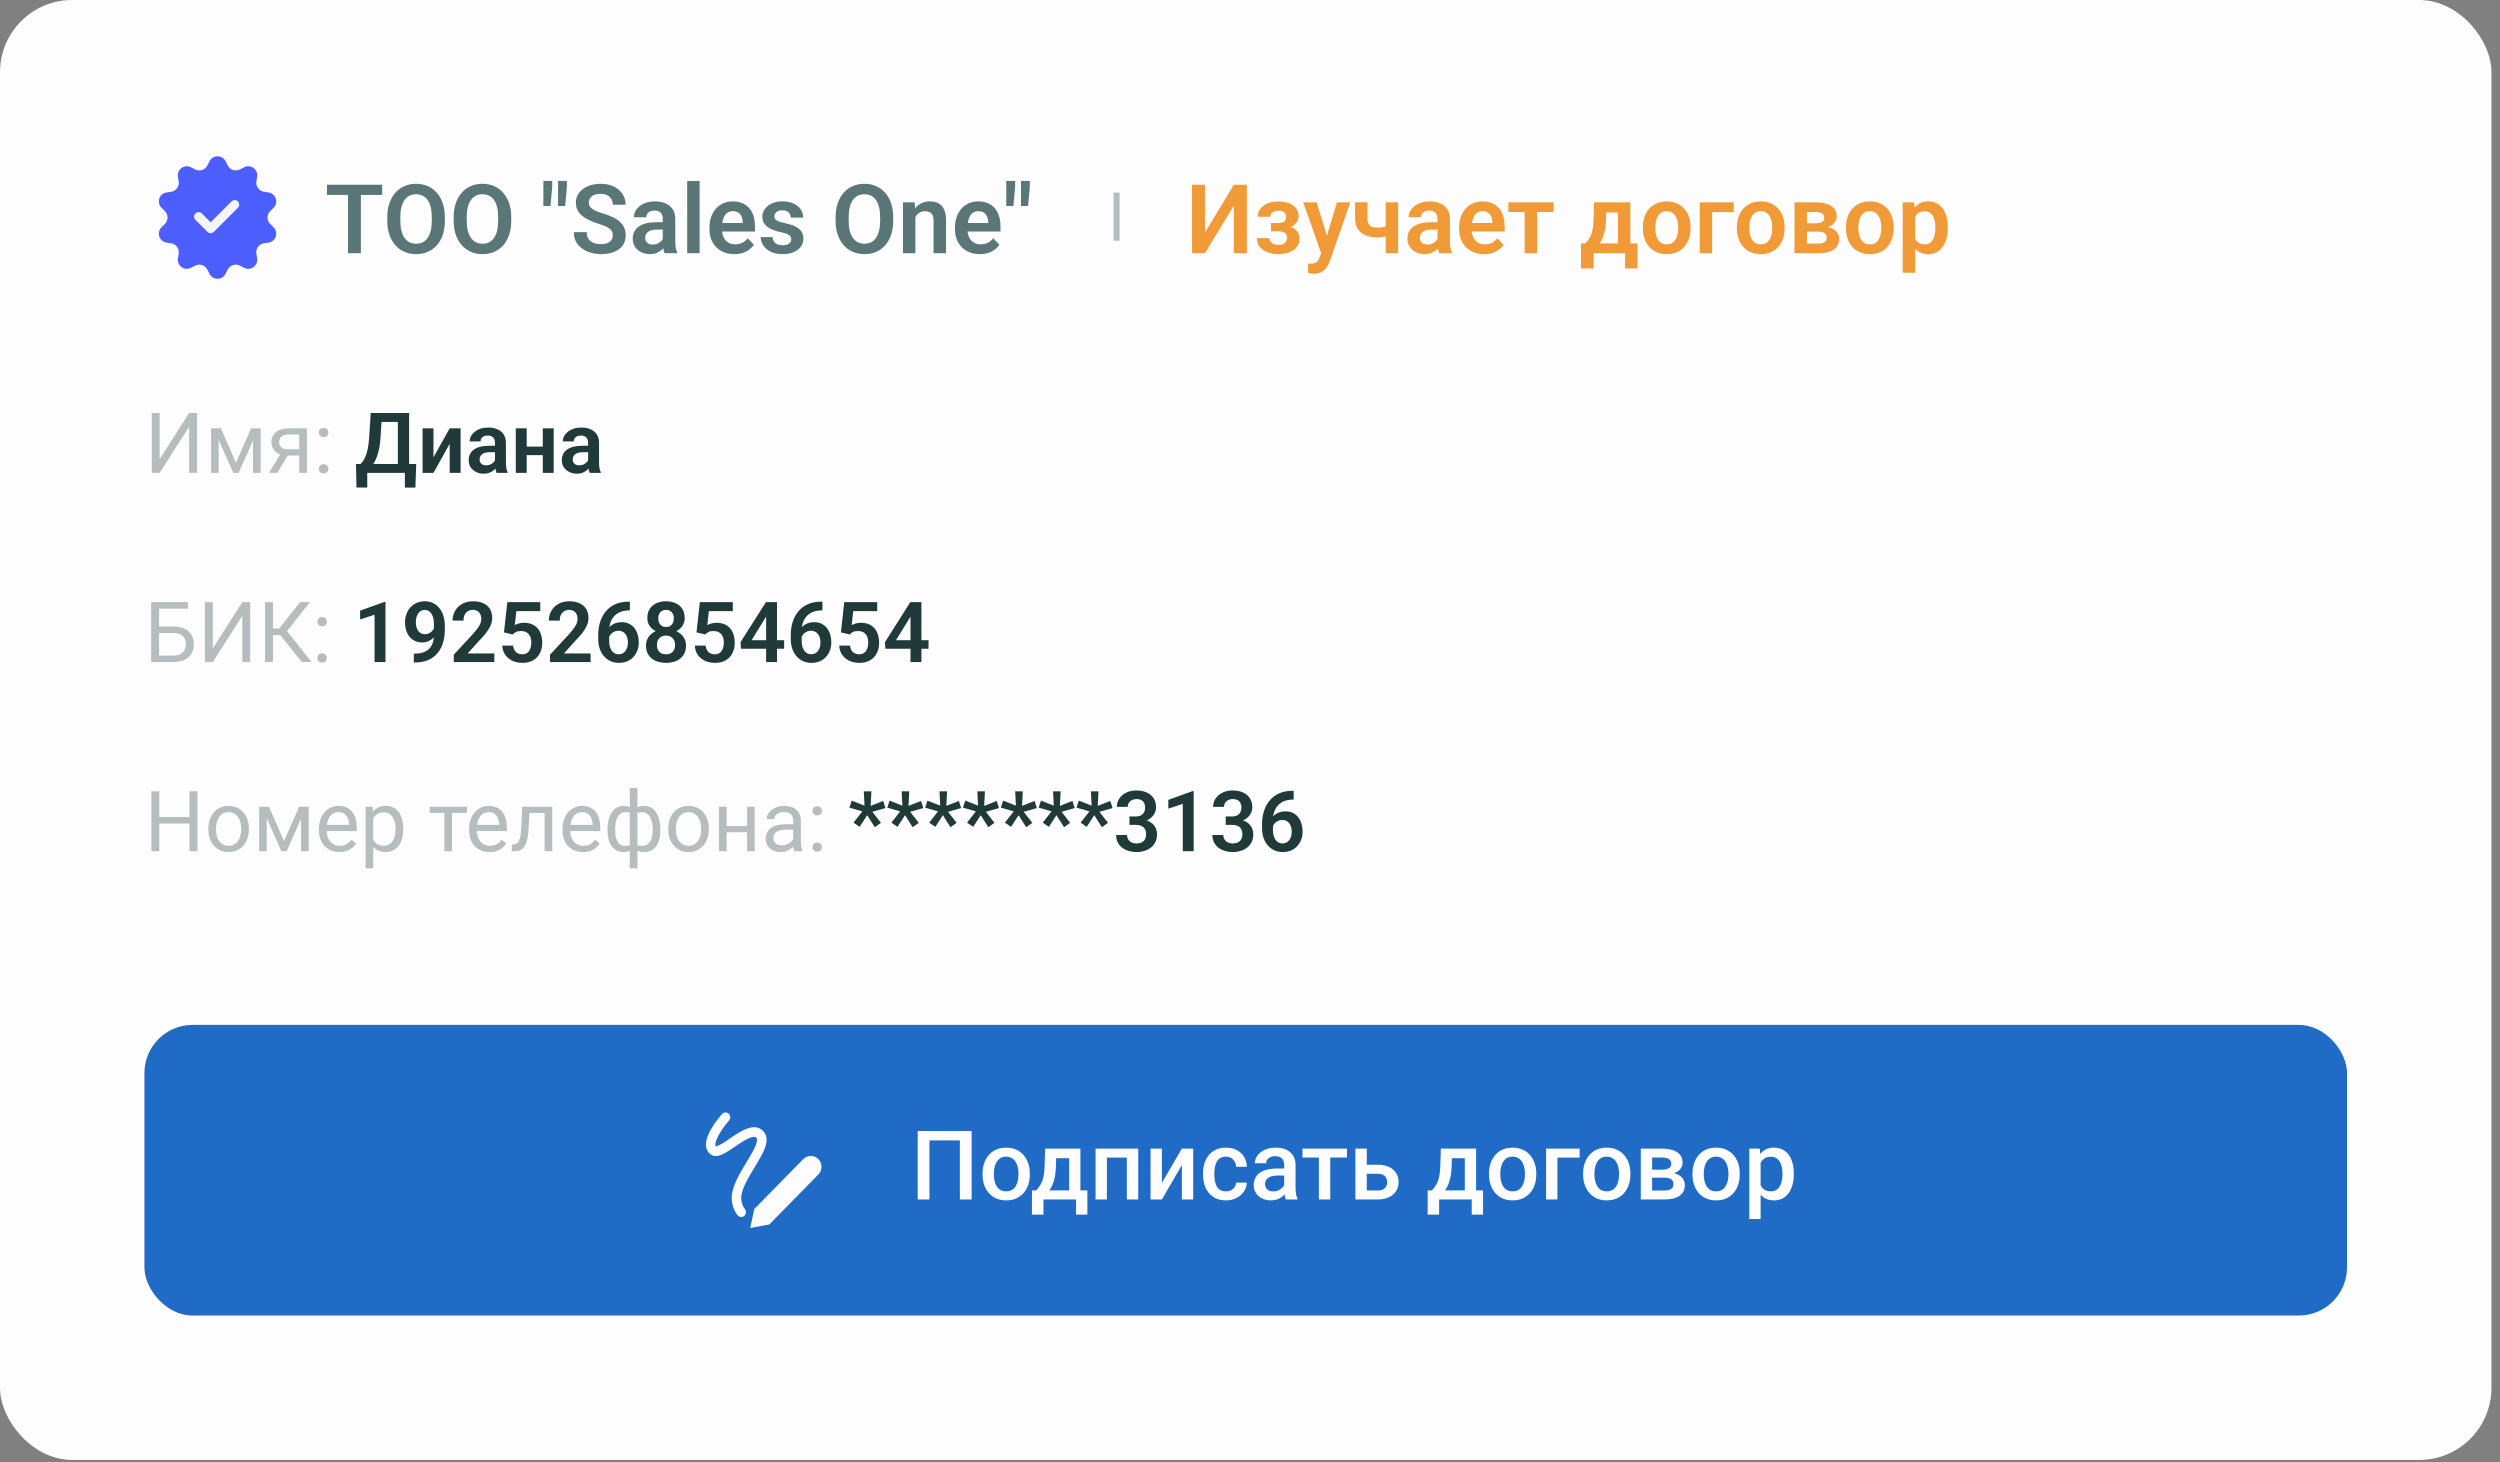 <?xml version="1.0" encoding="UTF-8"?> <svg xmlns="http://www.w3.org/2000/svg" width="171" height="100" viewBox="0 0 171 100" fill="none"><rect x="0" y="0" width="171" height="100" fill="#808080" stroke="none"/><rect width="170.415" height="99.861" rx="4.94" fill="#FDFDFD"></rect><path d="M14.328 11.03C14.556 10.578 15.202 10.578 15.43 11.03L15.576 11.318C15.73 11.624 16.104 11.745 16.409 11.589L16.696 11.441C17.146 11.21 17.668 11.589 17.587 12.089L17.536 12.407C17.481 12.746 17.712 13.064 18.051 13.116L18.37 13.166C18.87 13.243 19.069 13.857 18.71 14.214L18.481 14.441C18.238 14.682 18.238 15.076 18.481 15.317L18.71 15.544C19.069 15.901 18.87 16.515 18.37 16.593L18.051 16.642C17.712 16.695 17.481 17.013 17.536 17.351L17.587 17.669C17.668 18.169 17.146 18.549 16.696 18.317L16.409 18.17C16.104 18.013 15.73 18.135 15.576 18.44L15.43 18.728C15.202 19.18 14.556 19.18 14.328 18.728L14.183 18.44C14.028 18.135 13.654 18.013 13.349 18.17L13.062 18.317C12.612 18.549 12.09 18.169 12.171 17.669L12.222 17.351C12.277 17.013 12.046 16.695 11.707 16.642L11.389 16.593C10.888 16.515 10.689 15.901 11.048 15.544L11.277 15.317C11.52 15.076 11.52 14.682 11.277 14.441L11.048 14.214C10.689 13.857 10.888 13.243 11.389 13.166L11.707 13.116C12.046 13.064 12.277 12.746 12.222 12.407L12.171 12.089C12.09 11.589 12.612 11.21 13.062 11.441L13.349 11.589C13.654 11.745 14.028 11.624 14.183 11.318L14.328 11.03Z" fill="#4C5EFE"></path><path fill-rule="evenodd" clip-rule="evenodd" d="M14.625 15.86C14.505 15.981 14.309 15.981 14.189 15.86L13.366 15.037C13.245 14.916 13.245 14.721 13.366 14.6C13.486 14.48 13.682 14.48 13.802 14.6L14.407 15.205L15.835 13.777C15.956 13.656 16.151 13.656 16.272 13.777C16.392 13.898 16.392 14.093 16.272 14.214L14.625 15.86Z" fill="#F5F5F7"></path><path d="M24.685 12.636V17.319H23.804V12.636H24.685ZM26.139 12.636V13.334H22.366V12.636H26.139ZM30.428 14.859V15.1C30.428 15.454 30.381 15.772 30.287 16.055C30.193 16.336 30.059 16.575 29.885 16.772C29.711 16.969 29.504 17.12 29.264 17.226C29.024 17.331 28.757 17.383 28.464 17.383C28.174 17.383 27.908 17.331 27.666 17.226C27.426 17.12 27.218 16.969 27.042 16.772C26.866 16.575 26.73 16.336 26.634 16.055C26.537 15.772 26.489 15.454 26.489 15.1V14.859C26.489 14.503 26.537 14.184 26.634 13.903C26.73 13.623 26.865 13.384 27.039 13.186C27.213 12.987 27.419 12.835 27.66 12.73C27.902 12.625 28.168 12.572 28.457 12.572C28.751 12.572 29.018 12.625 29.258 12.73C29.498 12.835 29.705 12.987 29.878 13.186C30.054 13.384 30.189 13.623 30.284 13.903C30.38 14.184 30.428 14.503 30.428 14.859ZM29.535 15.1V14.852C29.535 14.597 29.511 14.373 29.464 14.18C29.416 13.985 29.347 13.821 29.255 13.688C29.163 13.555 29.049 13.455 28.914 13.389C28.779 13.32 28.627 13.286 28.457 13.286C28.286 13.286 28.133 13.32 28 13.389C27.87 13.455 27.758 13.555 27.666 13.688C27.574 13.821 27.503 13.985 27.454 14.18C27.407 14.373 27.383 14.597 27.383 14.852V15.1C27.383 15.353 27.407 15.577 27.454 15.772C27.503 15.967 27.574 16.132 27.666 16.267C27.76 16.4 27.874 16.501 28.007 16.569C28.14 16.638 28.292 16.672 28.464 16.672C28.635 16.672 28.787 16.638 28.92 16.569C29.053 16.501 29.165 16.4 29.255 16.267C29.347 16.132 29.416 15.967 29.464 15.772C29.511 15.577 29.535 15.353 29.535 15.1ZM34.969 14.859V15.1C34.969 15.454 34.922 15.772 34.828 16.055C34.733 16.336 34.599 16.575 34.426 16.772C34.252 16.969 34.045 17.12 33.805 17.226C33.565 17.331 33.298 17.383 33.004 17.383C32.715 17.383 32.449 17.331 32.207 17.226C31.967 17.12 31.759 16.969 31.583 16.772C31.407 16.575 31.271 16.336 31.174 16.055C31.078 15.772 31.03 15.454 31.03 15.1V14.859C31.03 14.503 31.078 14.184 31.174 13.903C31.271 13.623 31.406 13.384 31.58 13.186C31.753 12.987 31.96 12.835 32.2 12.73C32.443 12.625 32.709 12.572 32.998 12.572C33.292 12.572 33.559 12.625 33.799 12.73C34.039 12.835 34.246 12.987 34.419 13.186C34.595 13.384 34.73 13.623 34.825 13.903C34.921 14.184 34.969 14.503 34.969 14.859ZM34.075 15.1V14.852C34.075 14.597 34.052 14.373 34.005 14.18C33.957 13.985 33.888 13.821 33.795 13.688C33.703 13.555 33.59 13.455 33.455 13.389C33.319 13.32 33.167 13.286 32.998 13.286C32.826 13.286 32.674 13.32 32.541 13.389C32.41 13.455 32.299 13.555 32.207 13.688C32.115 13.821 32.044 13.985 31.995 14.18C31.947 14.373 31.924 14.597 31.924 14.852V15.1C31.924 15.353 31.947 15.577 31.995 15.772C32.044 15.967 32.115 16.132 32.207 16.267C32.301 16.4 32.415 16.501 32.548 16.569C32.681 16.638 32.833 16.672 33.004 16.672C33.176 16.672 33.328 16.638 33.461 16.569C33.594 16.501 33.705 16.4 33.795 16.267C33.888 16.132 33.957 15.967 34.005 15.772C34.052 15.577 34.075 15.353 34.075 15.1ZM37.77 12.376V12.82L37.651 14.09H37.166V12.858V12.376H37.77ZM38.774 12.376V12.82L38.655 14.09H38.172V12.833V12.376H38.774ZM41.912 16.103C41.912 16.013 41.898 15.933 41.87 15.862C41.845 15.789 41.797 15.724 41.726 15.666C41.657 15.606 41.56 15.548 41.433 15.492C41.309 15.434 41.148 15.374 40.951 15.312C40.732 15.243 40.528 15.166 40.34 15.081C40.151 14.995 39.985 14.895 39.841 14.781C39.7 14.668 39.589 14.537 39.51 14.389C39.431 14.239 39.391 14.065 39.391 13.868C39.391 13.675 39.432 13.499 39.513 13.341C39.597 13.182 39.715 13.046 39.867 12.932C40.019 12.816 40.198 12.728 40.404 12.665C40.612 12.603 40.841 12.572 41.092 12.572C41.44 12.572 41.74 12.635 41.993 12.762C42.248 12.888 42.445 13.06 42.584 13.276C42.724 13.493 42.793 13.736 42.793 14.006H41.912C41.912 13.861 41.881 13.732 41.819 13.62C41.759 13.509 41.667 13.421 41.542 13.357C41.42 13.293 41.266 13.26 41.079 13.26C40.899 13.26 40.749 13.287 40.629 13.341C40.511 13.394 40.422 13.467 40.362 13.559C40.304 13.652 40.275 13.755 40.275 13.868C40.275 13.954 40.296 14.031 40.337 14.1C40.377 14.166 40.438 14.229 40.52 14.289C40.601 14.347 40.702 14.402 40.822 14.453C40.944 14.503 41.086 14.552 41.247 14.601C41.504 14.678 41.729 14.764 41.922 14.859C42.117 14.953 42.279 15.06 42.407 15.18C42.538 15.3 42.636 15.435 42.7 15.585C42.767 15.736 42.8 15.906 42.8 16.097C42.8 16.298 42.76 16.478 42.681 16.637C42.602 16.796 42.488 16.931 42.34 17.042C42.192 17.154 42.014 17.238 41.806 17.296C41.6 17.354 41.37 17.383 41.115 17.383C40.888 17.383 40.662 17.353 40.439 17.293C40.219 17.231 40.018 17.139 39.838 17.016C39.658 16.892 39.514 16.736 39.407 16.547C39.3 16.356 39.246 16.133 39.246 15.878H40.134C40.134 16.026 40.157 16.152 40.205 16.258C40.254 16.36 40.323 16.445 40.41 16.512C40.501 16.576 40.606 16.623 40.726 16.653C40.846 16.683 40.975 16.698 41.115 16.698C41.295 16.698 41.443 16.673 41.559 16.624C41.676 16.573 41.764 16.502 41.822 16.412C41.882 16.322 41.912 16.219 41.912 16.103ZM45.334 16.579V14.974C45.334 14.857 45.314 14.755 45.273 14.669C45.232 14.583 45.17 14.517 45.086 14.47C45.003 14.422 44.897 14.399 44.768 14.399C44.654 14.399 44.555 14.418 44.469 14.457C44.385 14.495 44.321 14.55 44.276 14.621C44.231 14.689 44.208 14.769 44.208 14.859H43.356C43.356 14.715 43.391 14.579 43.459 14.45C43.528 14.319 43.625 14.204 43.752 14.103C43.88 14 44.034 13.92 44.212 13.862C44.392 13.804 44.593 13.775 44.816 13.775C45.08 13.775 45.315 13.82 45.52 13.91C45.728 13.998 45.891 14.131 46.009 14.309C46.129 14.487 46.189 14.711 46.189 14.981V16.499C46.189 16.672 46.2 16.821 46.221 16.946C46.245 17.068 46.279 17.174 46.324 17.264V17.319H45.459C45.419 17.231 45.388 17.119 45.366 16.984C45.345 16.847 45.334 16.712 45.334 16.579ZM45.453 15.2L45.459 15.704H44.922C44.789 15.704 44.673 15.718 44.572 15.746C44.471 15.772 44.389 15.81 44.324 15.862C44.26 15.911 44.212 15.971 44.179 16.042C44.147 16.111 44.131 16.189 44.131 16.277C44.131 16.363 44.151 16.44 44.189 16.508C44.23 16.577 44.288 16.632 44.363 16.672C44.44 16.711 44.53 16.73 44.633 16.73C44.783 16.73 44.914 16.7 45.025 16.64C45.137 16.578 45.224 16.503 45.286 16.415C45.348 16.327 45.381 16.244 45.385 16.164L45.63 16.531C45.6 16.619 45.555 16.712 45.495 16.811C45.435 16.909 45.358 17.001 45.263 17.087C45.169 17.173 45.055 17.244 44.922 17.299C44.789 17.355 44.635 17.383 44.459 17.383C44.234 17.383 44.033 17.338 43.855 17.248C43.677 17.158 43.536 17.035 43.433 16.878C43.331 16.722 43.279 16.544 43.279 16.344C43.279 16.16 43.313 15.997 43.382 15.855C43.45 15.714 43.552 15.595 43.687 15.499C43.822 15.4 43.99 15.326 44.189 15.277C44.391 15.225 44.621 15.2 44.88 15.2H45.453ZM47.855 12.379V17.319H47.003V12.379H47.855ZM50.228 17.383C49.965 17.383 49.728 17.34 49.518 17.254C49.308 17.169 49.129 17.05 48.981 16.897C48.835 16.743 48.722 16.564 48.643 16.36C48.566 16.155 48.527 15.934 48.527 15.698V15.569C48.527 15.301 48.566 15.058 48.643 14.839C48.72 14.618 48.83 14.429 48.971 14.27C49.113 14.111 49.282 13.989 49.479 13.903C49.676 13.818 49.894 13.775 50.132 13.775C50.379 13.775 50.596 13.817 50.785 13.9C50.974 13.982 51.131 14.098 51.258 14.248C51.384 14.398 51.48 14.578 51.544 14.788C51.608 14.996 51.64 15.226 51.64 15.479V15.836H48.913V15.251H50.804V15.187C50.8 15.052 50.774 14.928 50.727 14.817C50.68 14.703 50.607 14.613 50.508 14.547C50.41 14.478 50.282 14.444 50.126 14.444C49.999 14.444 49.889 14.472 49.794 14.527C49.702 14.581 49.625 14.658 49.563 14.759C49.503 14.857 49.458 14.975 49.428 15.113C49.398 15.25 49.383 15.402 49.383 15.569V15.698C49.383 15.844 49.402 15.979 49.441 16.103C49.481 16.227 49.54 16.336 49.617 16.428C49.697 16.518 49.791 16.589 49.901 16.64C50.012 16.689 50.138 16.714 50.28 16.714C50.458 16.714 50.619 16.68 50.762 16.611C50.908 16.541 51.035 16.436 51.142 16.299L51.569 16.743C51.497 16.85 51.398 16.953 51.274 17.052C51.151 17.15 51.004 17.231 50.83 17.293C50.656 17.353 50.456 17.383 50.228 17.383ZM54.123 16.367C54.123 16.294 54.104 16.229 54.065 16.171C54.026 16.113 53.953 16.06 53.846 16.013C53.741 15.964 53.587 15.918 53.383 15.875C53.203 15.836 53.037 15.788 52.885 15.73C52.733 15.672 52.602 15.602 52.492 15.521C52.383 15.437 52.297 15.34 52.235 15.228C52.175 15.115 52.145 14.984 52.145 14.836C52.145 14.692 52.176 14.557 52.238 14.431C52.301 14.302 52.391 14.19 52.508 14.093C52.626 13.995 52.77 13.917 52.94 13.862C53.109 13.804 53.3 13.775 53.512 13.775C53.808 13.775 54.062 13.823 54.274 13.92C54.488 14.016 54.652 14.149 54.766 14.318C54.88 14.486 54.937 14.674 54.937 14.884H54.087C54.087 14.792 54.066 14.709 54.023 14.633C53.983 14.558 53.919 14.498 53.834 14.453C53.748 14.406 53.639 14.383 53.509 14.383C53.391 14.383 53.291 14.402 53.21 14.441C53.13 14.479 53.07 14.53 53.029 14.592C52.989 14.654 52.968 14.723 52.968 14.797C52.968 14.853 52.979 14.904 53.001 14.949C53.024 14.992 53.062 15.031 53.113 15.068C53.165 15.104 53.234 15.137 53.322 15.167C53.412 15.197 53.523 15.226 53.653 15.254C53.913 15.306 54.139 15.374 54.332 15.46C54.527 15.544 54.679 15.655 54.789 15.794C54.898 15.934 54.953 16.112 54.953 16.328C54.953 16.483 54.919 16.624 54.853 16.753C54.786 16.879 54.69 16.99 54.563 17.084C54.437 17.178 54.286 17.252 54.11 17.306C53.934 17.357 53.736 17.383 53.515 17.383C53.196 17.383 52.925 17.326 52.705 17.213C52.484 17.097 52.317 16.951 52.203 16.775C52.089 16.597 52.033 16.413 52.033 16.222H52.846C52.853 16.357 52.889 16.465 52.956 16.547C53.022 16.628 53.106 16.687 53.206 16.724C53.309 16.758 53.417 16.775 53.531 16.775C53.66 16.775 53.768 16.758 53.856 16.724C53.944 16.687 54.01 16.639 54.055 16.579C54.1 16.517 54.123 16.446 54.123 16.367ZM61.095 14.859V15.1C61.095 15.454 61.048 15.772 60.953 16.055C60.859 16.336 60.725 16.575 60.551 16.772C60.378 16.969 60.171 17.12 59.931 17.226C59.691 17.331 59.424 17.383 59.13 17.383C58.841 17.383 58.575 17.331 58.332 17.226C58.092 17.12 57.884 16.969 57.709 16.772C57.533 16.575 57.397 16.336 57.3 16.055C57.204 15.772 57.155 15.454 57.155 15.1V14.859C57.155 14.503 57.204 14.184 57.3 13.903C57.397 13.623 57.532 13.384 57.705 13.186C57.879 12.987 58.086 12.835 58.326 12.73C58.568 12.625 58.834 12.572 59.123 12.572C59.417 12.572 59.684 12.625 59.924 12.73C60.164 12.835 60.371 12.987 60.545 13.186C60.721 13.384 60.856 13.623 60.95 13.903C61.047 14.184 61.095 14.503 61.095 14.859ZM60.201 15.1V14.852C60.201 14.597 60.177 14.373 60.13 14.18C60.083 13.985 60.013 13.821 59.921 13.688C59.829 13.555 59.715 13.455 59.58 13.389C59.445 13.32 59.293 13.286 59.123 13.286C58.952 13.286 58.8 13.32 58.667 13.389C58.536 13.455 58.425 13.555 58.332 13.688C58.24 13.821 58.169 13.985 58.12 14.18C58.073 14.373 58.05 14.597 58.05 14.852V15.1C58.05 15.353 58.073 15.577 58.12 15.772C58.169 15.967 58.24 16.132 58.332 16.267C58.427 16.4 58.54 16.501 58.673 16.569C58.806 16.638 58.959 16.672 59.13 16.672C59.301 16.672 59.454 16.638 59.587 16.569C59.72 16.501 59.831 16.4 59.921 16.267C60.013 16.132 60.083 15.967 60.13 15.772C60.177 15.577 60.201 15.353 60.201 15.1ZM62.613 14.582V17.319H61.764V13.839H62.561L62.613 14.582ZM62.478 15.454H62.227C62.229 15.2 62.263 14.971 62.33 14.765C62.396 14.559 62.489 14.383 62.609 14.235C62.732 14.087 62.877 13.973 63.044 13.894C63.211 13.815 63.397 13.775 63.603 13.775C63.77 13.775 63.922 13.798 64.057 13.846C64.192 13.893 64.308 13.968 64.404 14.071C64.503 14.174 64.578 14.309 64.629 14.476C64.683 14.641 64.71 14.845 64.71 15.087V17.319H63.854V15.081C63.854 14.922 63.831 14.796 63.783 14.704C63.738 14.612 63.672 14.547 63.584 14.508C63.498 14.47 63.392 14.45 63.266 14.45C63.135 14.45 63.02 14.477 62.922 14.531C62.825 14.582 62.743 14.654 62.677 14.746C62.613 14.838 62.563 14.944 62.529 15.064C62.495 15.184 62.478 15.314 62.478 15.454ZM67.022 17.383C66.758 17.383 66.521 17.34 66.311 17.254C66.101 17.169 65.922 17.05 65.774 16.897C65.628 16.743 65.516 16.564 65.436 16.36C65.359 16.155 65.32 15.934 65.32 15.698V15.569C65.32 15.301 65.359 15.058 65.436 14.839C65.513 14.618 65.623 14.429 65.764 14.27C65.906 14.111 66.075 13.989 66.272 13.903C66.47 13.818 66.687 13.775 66.925 13.775C67.172 13.775 67.389 13.817 67.578 13.9C67.767 13.982 67.924 14.098 68.051 14.248C68.177 14.398 68.273 14.578 68.337 14.788C68.401 14.996 68.433 15.226 68.433 15.479V15.836H65.706V15.251H67.597V15.187C67.593 15.052 67.567 14.928 67.52 14.817C67.473 14.703 67.4 14.613 67.302 14.547C67.203 14.478 67.075 14.444 66.919 14.444C66.792 14.444 66.682 14.472 66.588 14.527C66.495 14.581 66.418 14.658 66.356 14.759C66.296 14.857 66.251 14.975 66.221 15.113C66.191 15.25 66.176 15.402 66.176 15.569V15.698C66.176 15.844 66.195 15.979 66.234 16.103C66.275 16.227 66.334 16.336 66.411 16.428C66.49 16.518 66.584 16.589 66.694 16.64C66.805 16.689 66.932 16.714 67.073 16.714C67.251 16.714 67.412 16.68 67.555 16.611C67.701 16.541 67.828 16.436 67.935 16.299L68.363 16.743C68.29 16.85 68.191 16.953 68.067 17.052C67.945 17.15 67.797 17.231 67.623 17.293C67.449 17.353 67.249 17.383 67.022 17.383ZM69.434 12.376V12.82L69.315 14.09H68.829V12.858V12.376H69.434ZM70.437 12.376V12.82L70.318 14.09H69.836V12.833V12.376H70.437Z" fill="#5A7676"></path><line x1="76.373" y1="13.172" x2="76.373" y2="16.465" stroke="#B5BDBE" stroke-width="0.412"></line><path d="M82.419 15.904L84.397 12.636H85.285V17.319H84.397V14.051L82.419 17.319H81.535V12.636H82.419V15.904ZM87.613 15.659H86.934V15.254H87.452C87.579 15.254 87.679 15.237 87.754 15.203C87.832 15.168 87.886 15.12 87.918 15.058C87.953 14.996 87.97 14.924 87.97 14.842C87.97 14.77 87.954 14.701 87.922 14.637C87.889 14.57 87.836 14.517 87.761 14.476C87.686 14.433 87.582 14.412 87.449 14.412C87.34 14.412 87.242 14.429 87.156 14.463C87.07 14.497 87.003 14.546 86.954 14.608C86.904 14.67 86.88 14.744 86.88 14.83H86.027C86.027 14.611 86.09 14.423 86.214 14.267C86.34 14.11 86.509 13.99 86.719 13.907C86.929 13.821 87.159 13.778 87.41 13.778C87.627 13.778 87.822 13.801 87.996 13.846C88.169 13.889 88.317 13.953 88.439 14.039C88.561 14.124 88.656 14.23 88.722 14.357C88.789 14.481 88.822 14.626 88.822 14.791C88.822 14.909 88.794 15.021 88.738 15.126C88.683 15.231 88.602 15.324 88.497 15.405C88.392 15.485 88.265 15.547 88.115 15.592C87.967 15.637 87.799 15.659 87.613 15.659ZM86.934 15.428H87.613C87.821 15.428 88.003 15.448 88.16 15.489C88.318 15.527 88.451 15.585 88.558 15.663C88.665 15.74 88.746 15.835 88.799 15.949C88.855 16.06 88.883 16.189 88.883 16.335C88.883 16.5 88.847 16.648 88.774 16.779C88.703 16.907 88.602 17.016 88.472 17.107C88.341 17.197 88.185 17.265 88.005 17.312C87.825 17.36 87.627 17.383 87.41 17.383C87.177 17.383 86.949 17.345 86.728 17.267C86.51 17.19 86.329 17.071 86.185 16.91C86.043 16.75 85.973 16.543 85.973 16.29H86.825C86.825 16.371 86.85 16.447 86.899 16.518C86.948 16.589 87.019 16.645 87.111 16.688C87.206 16.729 87.319 16.75 87.452 16.75C87.587 16.75 87.698 16.728 87.783 16.685C87.869 16.642 87.931 16.585 87.97 16.515C88.01 16.442 88.031 16.366 88.031 16.286C88.031 16.177 88.01 16.089 87.967 16.023C87.926 15.954 87.862 15.904 87.774 15.872C87.688 15.839 87.581 15.823 87.452 15.823H86.934V15.428ZM90.517 16.933L91.449 13.839H92.359L90.964 17.846C90.932 17.932 90.89 18.025 90.838 18.126C90.789 18.227 90.723 18.322 90.639 18.412C90.555 18.504 90.45 18.579 90.324 18.637C90.2 18.695 90.048 18.724 89.87 18.724C89.793 18.724 89.725 18.719 89.665 18.708C89.605 18.697 89.541 18.683 89.475 18.666V18.029C89.496 18.032 89.521 18.033 89.549 18.033C89.579 18.035 89.605 18.036 89.626 18.036C89.75 18.036 89.853 18.021 89.935 17.991C90.016 17.963 90.082 17.917 90.131 17.853C90.182 17.79 90.225 17.709 90.26 17.608L90.517 16.933ZM90.057 13.839L90.845 16.402L90.983 17.299L90.398 17.406L89.14 13.839H90.057ZM95.633 13.839V17.319H94.781V13.839H95.633ZM95.247 15.354V16.023C95.166 16.061 95.067 16.098 94.951 16.132C94.838 16.164 94.718 16.19 94.591 16.209C94.467 16.229 94.346 16.238 94.228 16.238C93.908 16.238 93.633 16.191 93.401 16.097C93.172 16.002 92.995 15.858 92.871 15.663C92.746 15.465 92.684 15.213 92.684 14.907V13.836H93.533V14.907C93.533 15.072 93.558 15.203 93.607 15.299C93.656 15.396 93.733 15.464 93.835 15.505C93.938 15.546 94.069 15.566 94.228 15.566C94.35 15.566 94.467 15.557 94.578 15.54C94.69 15.521 94.8 15.496 94.91 15.466C95.021 15.434 95.134 15.397 95.247 15.354ZM98.322 16.579V14.974C98.322 14.857 98.301 14.755 98.261 14.669C98.22 14.583 98.158 14.517 98.074 14.47C97.99 14.422 97.884 14.399 97.756 14.399C97.642 14.399 97.542 14.418 97.457 14.457C97.373 14.495 97.309 14.55 97.264 14.621C97.219 14.689 97.196 14.769 97.196 14.859H96.344C96.344 14.715 96.378 14.579 96.447 14.45C96.515 14.319 96.613 14.204 96.74 14.103C96.868 14 97.021 13.92 97.199 13.862C97.379 13.804 97.581 13.775 97.804 13.775C98.068 13.775 98.302 13.82 98.508 13.91C98.716 13.998 98.879 14.131 98.997 14.309C99.117 14.487 99.177 14.711 99.177 14.981V16.499C99.177 16.672 99.188 16.821 99.209 16.946C99.233 17.068 99.267 17.174 99.312 17.264V17.319H98.447C98.406 17.231 98.375 17.119 98.354 16.984C98.332 16.847 98.322 16.712 98.322 16.579ZM98.441 15.2L98.447 15.704H97.91C97.777 15.704 97.66 15.718 97.559 15.746C97.459 15.772 97.376 15.81 97.312 15.862C97.248 15.911 97.199 15.971 97.167 16.042C97.135 16.111 97.119 16.189 97.119 16.277C97.119 16.363 97.138 16.44 97.177 16.508C97.218 16.577 97.275 16.632 97.35 16.672C97.428 16.711 97.518 16.73 97.621 16.73C97.771 16.73 97.901 16.7 98.013 16.64C98.124 16.578 98.211 16.503 98.273 16.415C98.336 16.327 98.369 16.244 98.373 16.164L98.618 16.531C98.588 16.619 98.543 16.712 98.482 16.811C98.422 16.909 98.345 17.001 98.251 17.087C98.157 17.173 98.043 17.244 97.91 17.299C97.777 17.355 97.623 17.383 97.447 17.383C97.222 17.383 97.02 17.338 96.842 17.248C96.664 17.158 96.524 17.035 96.421 16.878C96.318 16.722 96.267 16.544 96.267 16.344C96.267 16.16 96.301 15.997 96.37 15.855C96.438 15.714 96.54 15.595 96.675 15.499C96.81 15.4 96.977 15.326 97.177 15.277C97.378 15.225 97.609 15.2 97.868 15.2H98.441ZM101.505 17.383C101.242 17.383 101.005 17.34 100.795 17.254C100.585 17.169 100.406 17.05 100.258 16.897C100.112 16.743 99.999 16.564 99.92 16.36C99.843 16.155 99.804 15.934 99.804 15.698V15.569C99.804 15.301 99.843 15.058 99.92 14.839C99.997 14.618 100.106 14.429 100.248 14.27C100.389 14.111 100.559 13.989 100.756 13.903C100.953 13.818 101.171 13.775 101.409 13.775C101.655 13.775 101.873 13.817 102.062 13.9C102.25 13.982 102.408 14.098 102.534 14.248C102.661 14.398 102.756 14.578 102.821 14.788C102.885 14.996 102.917 15.226 102.917 15.479V15.836H100.19V15.251H102.081V15.187C102.077 15.052 102.051 14.928 102.004 14.817C101.957 14.703 101.884 14.613 101.785 14.547C101.687 14.478 101.559 14.444 101.402 14.444C101.276 14.444 101.166 14.472 101.071 14.527C100.979 14.581 100.902 14.658 100.84 14.759C100.78 14.857 100.735 14.975 100.705 15.113C100.675 15.25 100.66 15.402 100.66 15.569V15.698C100.66 15.844 100.679 15.979 100.717 16.103C100.758 16.227 100.817 16.336 100.894 16.428C100.974 16.518 101.068 16.589 101.177 16.64C101.289 16.689 101.415 16.714 101.557 16.714C101.735 16.714 101.896 16.68 102.039 16.611C102.185 16.541 102.311 16.436 102.419 16.299L102.846 16.743C102.773 16.85 102.675 16.953 102.551 17.052C102.428 17.15 102.28 17.231 102.107 17.293C101.933 17.353 101.733 17.383 101.505 17.383ZM105.136 13.839V17.319H104.284V13.839H105.136ZM106.268 13.839V14.502H103.171V13.839H106.268ZM109.034 13.839H109.883L109.851 15.036C109.84 15.398 109.797 15.711 109.722 15.975C109.649 16.236 109.551 16.456 109.429 16.634C109.309 16.812 109.172 16.955 109.018 17.065C108.865 17.174 108.706 17.259 108.538 17.319H108.336L108.333 16.656L108.432 16.65C108.533 16.543 108.618 16.438 108.686 16.335C108.757 16.23 108.814 16.117 108.857 15.997C108.9 15.877 108.932 15.74 108.953 15.585C108.977 15.429 108.992 15.246 108.998 15.036L109.034 13.839ZM109.262 13.839H111.516V17.319H110.667V14.537H109.262V13.839ZM108.143 16.65H112.002V18.361H111.153V17.319H109.008V18.361H108.14L108.143 16.65ZM112.372 15.614V15.547C112.372 15.292 112.408 15.057 112.481 14.842C112.554 14.626 112.66 14.438 112.799 14.28C112.939 14.121 113.109 13.998 113.311 13.91C113.512 13.82 113.742 13.775 113.999 13.775C114.261 13.775 114.492 13.82 114.694 13.91C114.897 13.998 115.069 14.121 115.208 14.28C115.347 14.438 115.454 14.626 115.526 14.842C115.599 15.057 115.636 15.292 115.636 15.547V15.614C115.636 15.867 115.599 16.102 115.526 16.319C115.454 16.533 115.347 16.721 115.208 16.881C115.069 17.04 114.898 17.163 114.697 17.251C114.495 17.339 114.265 17.383 114.005 17.383C113.748 17.383 113.518 17.339 113.314 17.251C113.11 17.163 112.939 17.04 112.799 16.881C112.66 16.721 112.554 16.533 112.481 16.319C112.408 16.102 112.372 15.867 112.372 15.614ZM113.221 15.547V15.614C113.221 15.767 113.236 15.909 113.266 16.042C113.296 16.175 113.342 16.292 113.404 16.393C113.466 16.493 113.547 16.573 113.645 16.631C113.746 16.686 113.866 16.714 114.005 16.714C114.143 16.714 114.261 16.686 114.359 16.631C114.458 16.573 114.538 16.493 114.6 16.393C114.665 16.292 114.712 16.175 114.742 16.042C114.772 15.909 114.787 15.767 114.787 15.614V15.547C114.787 15.397 114.772 15.256 114.742 15.126C114.712 14.993 114.665 14.876 114.6 14.775C114.538 14.672 114.457 14.592 114.356 14.534C114.257 14.474 114.138 14.444 113.999 14.444C113.862 14.444 113.744 14.474 113.645 14.534C113.547 14.592 113.466 14.672 113.404 14.775C113.342 14.876 113.296 14.993 113.266 15.126C113.236 15.256 113.221 15.397 113.221 15.547ZM118.591 13.839V14.511H117.109V17.319H116.26V13.839H118.591ZM118.803 15.614V15.547C118.803 15.292 118.84 15.057 118.913 14.842C118.986 14.626 119.092 14.438 119.231 14.28C119.371 14.121 119.541 13.998 119.742 13.91C119.944 13.82 120.173 13.775 120.431 13.775C120.692 13.775 120.924 13.82 121.125 13.91C121.329 13.998 121.5 14.121 121.64 14.28C121.779 14.438 121.885 14.626 121.958 14.842C122.031 15.057 122.068 15.292 122.068 15.547V15.614C122.068 15.867 122.031 16.102 121.958 16.319C121.885 16.533 121.779 16.721 121.64 16.881C121.5 17.04 121.33 17.163 121.129 17.251C120.927 17.339 120.697 17.383 120.437 17.383C120.18 17.383 119.949 17.339 119.746 17.251C119.542 17.163 119.371 17.04 119.231 16.881C119.092 16.721 118.986 16.533 118.913 16.319C118.84 16.102 118.803 15.867 118.803 15.614ZM119.652 15.547V15.614C119.652 15.767 119.667 15.909 119.697 16.042C119.727 16.175 119.774 16.292 119.836 16.393C119.898 16.493 119.978 16.573 120.077 16.631C120.178 16.686 120.298 16.714 120.437 16.714C120.574 16.714 120.692 16.686 120.791 16.631C120.889 16.573 120.97 16.493 121.032 16.393C121.096 16.292 121.144 16.175 121.174 16.042C121.204 15.909 121.219 15.767 121.219 15.614V15.547C121.219 15.397 121.204 15.256 121.174 15.126C121.144 14.993 121.096 14.876 121.032 14.775C120.97 14.672 120.888 14.592 120.788 14.534C120.689 14.474 120.57 14.444 120.431 14.444C120.293 14.444 120.176 14.474 120.077 14.534C119.978 14.592 119.898 14.672 119.836 14.775C119.774 14.876 119.727 14.993 119.697 15.126C119.667 15.256 119.652 15.397 119.652 15.547ZM124.396 15.846H123.293L123.286 15.27H124.193C124.328 15.27 124.439 15.256 124.524 15.228C124.61 15.2 124.673 15.159 124.714 15.103C124.757 15.047 124.779 14.98 124.779 14.9C124.779 14.832 124.766 14.773 124.74 14.723C124.714 14.672 124.676 14.63 124.624 14.598C124.575 14.566 124.512 14.542 124.434 14.527C124.359 14.51 124.271 14.502 124.171 14.502H123.595V17.319H122.743V13.839H124.171C124.396 13.839 124.598 13.86 124.779 13.9C124.959 13.939 125.112 13.998 125.238 14.077C125.365 14.156 125.461 14.257 125.528 14.379C125.596 14.499 125.631 14.641 125.631 14.804C125.631 14.911 125.607 15.012 125.56 15.106C125.513 15.2 125.443 15.284 125.351 15.357C125.259 15.43 125.145 15.49 125.01 15.537C124.875 15.582 124.721 15.61 124.547 15.621L124.396 15.846ZM124.396 17.319H123.064L123.38 16.656H124.396C124.52 16.656 124.623 16.641 124.705 16.611C124.786 16.579 124.846 16.533 124.885 16.473C124.925 16.413 124.946 16.34 124.946 16.254C124.946 16.171 124.926 16.099 124.888 16.039C124.851 15.977 124.792 15.93 124.711 15.897C124.632 15.863 124.527 15.846 124.396 15.846H123.518L123.524 15.27H124.544L124.769 15.499C125 15.514 125.192 15.561 125.344 15.64C125.497 15.717 125.61 15.816 125.685 15.936C125.76 16.054 125.798 16.183 125.798 16.325C125.798 16.49 125.767 16.635 125.705 16.759C125.643 16.884 125.551 16.988 125.431 17.071C125.311 17.153 125.164 17.215 124.991 17.258C124.817 17.298 124.619 17.319 124.396 17.319ZM126.264 15.614V15.547C126.264 15.292 126.301 15.057 126.374 14.842C126.446 14.626 126.553 14.438 126.692 14.28C126.831 14.121 127.002 13.998 127.203 13.91C127.405 13.82 127.634 13.775 127.891 13.775C128.153 13.775 128.385 13.82 128.586 13.91C128.79 13.998 128.961 14.121 129.101 14.28C129.24 14.438 129.346 14.626 129.419 14.842C129.492 15.057 129.528 15.292 129.528 15.547V15.614C129.528 15.867 129.492 16.102 129.419 16.319C129.346 16.533 129.24 16.721 129.101 16.881C128.961 17.04 128.791 17.163 128.589 17.251C128.388 17.339 128.157 17.383 127.898 17.383C127.641 17.383 127.41 17.339 127.206 17.251C127.003 17.163 126.831 17.04 126.692 16.881C126.553 16.721 126.446 16.533 126.374 16.319C126.301 16.102 126.264 15.867 126.264 15.614ZM127.113 15.547V15.614C127.113 15.767 127.128 15.909 127.158 16.042C127.188 16.175 127.234 16.292 127.297 16.393C127.359 16.493 127.439 16.573 127.538 16.631C127.638 16.686 127.759 16.714 127.898 16.714C128.035 16.714 128.153 16.686 128.252 16.631C128.35 16.573 128.431 16.493 128.493 16.393C128.557 16.292 128.604 16.175 128.634 16.042C128.664 15.909 128.679 15.767 128.679 15.614V15.547C128.679 15.397 128.664 15.256 128.634 15.126C128.604 14.993 128.557 14.876 128.493 14.775C128.431 14.672 128.349 14.592 128.248 14.534C128.15 14.474 128.031 14.444 127.891 14.444C127.754 14.444 127.636 14.474 127.538 14.534C127.439 14.592 127.359 14.672 127.297 14.775C127.234 14.876 127.188 14.993 127.158 15.126C127.128 15.256 127.113 15.397 127.113 15.547ZM130.995 14.508V18.657H130.143V13.839H130.93L130.995 14.508ZM133.23 15.544V15.611C133.23 15.864 133.2 16.099 133.14 16.315C133.082 16.53 132.996 16.717 132.882 16.878C132.769 17.037 132.627 17.161 132.458 17.251C132.291 17.339 132.098 17.383 131.879 17.383C131.665 17.383 131.478 17.342 131.32 17.261C131.161 17.177 131.027 17.059 130.918 16.907C130.808 16.755 130.72 16.578 130.654 16.377C130.59 16.173 130.541 15.951 130.509 15.711V15.495C130.541 15.24 130.59 15.009 130.654 14.801C130.72 14.591 130.808 14.409 130.918 14.257C131.027 14.103 131.16 13.984 131.316 13.9C131.475 13.817 131.66 13.775 131.873 13.775C132.094 13.775 132.288 13.817 132.455 13.9C132.624 13.984 132.767 14.104 132.882 14.26C132.998 14.417 133.085 14.604 133.143 14.82C133.201 15.037 133.23 15.278 133.23 15.544ZM132.378 15.611V15.544C132.378 15.389 132.364 15.247 132.336 15.116C132.308 14.983 132.265 14.867 132.207 14.769C132.149 14.668 132.074 14.589 131.982 14.534C131.89 14.478 131.778 14.45 131.648 14.45C131.517 14.45 131.404 14.472 131.31 14.514C131.216 14.557 131.138 14.618 131.078 14.698C131.018 14.777 130.971 14.871 130.937 14.981C130.905 15.088 130.883 15.207 130.873 15.338V15.872C130.892 16.03 130.929 16.173 130.985 16.299C131.041 16.426 131.122 16.527 131.23 16.602C131.339 16.677 131.48 16.714 131.654 16.714C131.785 16.714 131.896 16.685 131.988 16.627C132.081 16.569 132.156 16.49 132.214 16.389C132.271 16.286 132.313 16.169 132.339 16.036C132.365 15.903 132.378 15.761 132.378 15.611Z" fill="#F19B38"></path><path d="M10.92 31.404L12.938 28.247H13.481V32.344H12.938V29.184L10.92 32.344H10.38V28.247H10.92V31.404ZM16.14 31.652L17.175 29.3H17.676L16.32 32.344H15.96L14.609 29.3H15.11L16.14 31.652ZM14.958 29.3V32.344H14.438V29.3H14.958ZM17.305 32.344V29.3H17.828V32.344H17.305ZM19.283 30.892H19.846L18.965 32.344H18.402L19.283 30.892ZM19.719 29.3H20.991V32.344H20.471V29.722H19.719C19.571 29.722 19.45 29.747 19.356 29.798C19.262 29.846 19.194 29.91 19.151 29.989C19.108 30.068 19.086 30.149 19.086 30.234C19.086 30.316 19.106 30.396 19.145 30.473C19.185 30.548 19.247 30.61 19.331 30.659C19.415 30.707 19.524 30.732 19.657 30.732H20.611V31.16H19.657C19.483 31.16 19.328 31.136 19.193 31.089C19.058 31.042 18.944 30.978 18.85 30.895C18.756 30.811 18.685 30.712 18.636 30.6C18.587 30.485 18.563 30.361 18.563 30.228C18.563 30.095 18.588 29.972 18.639 29.86C18.691 29.747 18.766 29.648 18.864 29.564C18.963 29.48 19.084 29.415 19.227 29.37C19.371 29.323 19.535 29.3 19.719 29.3ZM21.807 32.069C21.807 31.98 21.834 31.906 21.889 31.846C21.945 31.784 22.026 31.753 22.131 31.753C22.236 31.753 22.316 31.784 22.37 31.846C22.426 31.906 22.454 31.98 22.454 32.069C22.454 32.155 22.426 32.228 22.37 32.288C22.316 32.348 22.236 32.378 22.131 32.378C22.026 32.378 21.945 32.348 21.889 32.288C21.834 32.228 21.807 32.155 21.807 32.069ZM21.81 29.584C21.81 29.496 21.837 29.422 21.892 29.361C21.948 29.3 22.029 29.269 22.134 29.269C22.239 29.269 22.318 29.3 22.373 29.361C22.429 29.422 22.457 29.496 22.457 29.584C22.457 29.67 22.429 29.743 22.373 29.803C22.318 29.863 22.239 29.893 22.134 29.893C22.029 29.893 21.948 29.863 21.892 29.803C21.837 29.743 21.81 29.67 21.81 29.584Z" fill="#B5BDBE"></path><path d="M27.894 31.736V32.344H24.908V31.736H27.894ZM25.119 31.736V33.349H24.385L24.348 31.736H25.119ZM28.47 31.736L28.411 33.352H27.694V31.736H28.47ZM27.412 28.247V28.858H25.482V28.247H27.412ZM27.984 28.247V32.344H27.213V28.247H27.984ZM25.358 28.247H26.132L26.028 29.913C26.013 30.181 25.985 30.421 25.944 30.631C25.904 30.841 25.855 31.027 25.797 31.191C25.739 31.354 25.674 31.497 25.603 31.621C25.534 31.743 25.46 31.849 25.381 31.939C25.304 32.029 25.224 32.107 25.142 32.173C25.061 32.236 24.981 32.294 24.902 32.344H24.472V31.736H24.658C24.712 31.689 24.769 31.624 24.829 31.54C24.891 31.455 24.95 31.343 25.006 31.205C25.065 31.066 25.115 30.89 25.159 30.678C25.202 30.466 25.233 30.211 25.251 29.913L25.358 28.247ZM29.649 31.283L30.758 29.3H31.504V32.344H30.758V30.358L29.649 32.344H28.904V29.3H29.649V31.283ZM33.856 31.697V30.293C33.856 30.19 33.838 30.101 33.803 30.026C33.767 29.951 33.713 29.892 33.639 29.851C33.566 29.81 33.474 29.789 33.361 29.789C33.261 29.789 33.174 29.806 33.099 29.84C33.026 29.874 32.97 29.922 32.93 29.983C32.891 30.043 32.871 30.113 32.871 30.192H32.126C32.126 30.066 32.156 29.947 32.216 29.834C32.276 29.72 32.361 29.619 32.472 29.53C32.584 29.44 32.718 29.37 32.874 29.319C33.032 29.269 33.208 29.243 33.403 29.243C33.634 29.243 33.839 29.283 34.019 29.361C34.201 29.438 34.344 29.555 34.447 29.71C34.552 29.866 34.605 30.062 34.605 30.299V31.627C34.605 31.779 34.614 31.909 34.633 32.018C34.653 32.125 34.684 32.218 34.723 32.296V32.344H33.966C33.93 32.267 33.903 32.17 33.884 32.052C33.866 31.931 33.856 31.813 33.856 31.697ZM33.96 30.49L33.966 30.932H33.496C33.38 30.932 33.278 30.944 33.189 30.968C33.101 30.991 33.029 31.024 32.973 31.07C32.916 31.113 32.874 31.165 32.846 31.227C32.818 31.287 32.804 31.356 32.804 31.433C32.804 31.508 32.821 31.575 32.854 31.635C32.89 31.695 32.941 31.743 33.006 31.779C33.074 31.812 33.153 31.829 33.243 31.829C33.374 31.829 33.489 31.803 33.586 31.75C33.684 31.696 33.76 31.631 33.814 31.553C33.868 31.477 33.897 31.404 33.901 31.334L34.115 31.655C34.089 31.732 34.049 31.813 33.997 31.9C33.944 31.986 33.877 32.067 33.794 32.142C33.712 32.217 33.612 32.279 33.496 32.327C33.38 32.376 33.245 32.401 33.091 32.401C32.894 32.401 32.718 32.361 32.562 32.282C32.406 32.203 32.283 32.096 32.193 31.959C32.103 31.822 32.058 31.666 32.058 31.492C32.058 31.33 32.088 31.188 32.148 31.064C32.208 30.94 32.297 30.836 32.416 30.752C32.534 30.665 32.68 30.601 32.854 30.557C33.031 30.512 33.232 30.49 33.459 30.49H33.96ZM37.354 30.549V31.131H35.792V30.549H37.354ZM36.026 29.3V32.344H35.28V29.3H36.026ZM37.874 29.3V32.344H37.126V29.3H37.874ZM40.227 31.697V30.293C40.227 30.19 40.209 30.101 40.173 30.026C40.138 29.951 40.083 29.892 40.01 29.851C39.937 29.81 39.844 29.789 39.731 29.789C39.632 29.789 39.545 29.806 39.47 29.84C39.397 29.874 39.34 29.922 39.301 29.983C39.262 30.043 39.242 30.113 39.242 30.192H38.496C38.496 30.066 38.526 29.947 38.586 29.834C38.646 29.72 38.732 29.619 38.842 29.53C38.955 29.44 39.089 29.37 39.245 29.319C39.402 29.269 39.579 29.243 39.774 29.243C40.005 29.243 40.21 29.283 40.39 29.361C40.572 29.438 40.715 29.555 40.818 29.71C40.923 29.866 40.975 30.062 40.975 30.299V31.627C40.975 31.779 40.985 31.909 41.003 32.018C41.024 32.125 41.054 32.218 41.093 32.296V32.344H40.337C40.301 32.267 40.274 32.17 40.255 32.052C40.236 31.931 40.227 31.813 40.227 31.697ZM40.331 30.49L40.337 30.932H39.867C39.75 30.932 39.648 30.944 39.56 30.968C39.472 30.991 39.4 31.024 39.343 31.07C39.287 31.113 39.245 31.165 39.217 31.227C39.188 31.287 39.174 31.356 39.174 31.433C39.174 31.508 39.191 31.575 39.225 31.635C39.261 31.695 39.311 31.743 39.377 31.779C39.444 31.812 39.523 31.829 39.613 31.829C39.745 31.829 39.859 31.803 39.957 31.75C40.054 31.696 40.13 31.631 40.185 31.553C40.239 31.477 40.268 31.404 40.272 31.334L40.486 31.655C40.459 31.732 40.42 31.813 40.367 31.9C40.315 31.986 40.247 32.067 40.165 32.142C40.082 32.217 39.983 32.279 39.867 32.327C39.75 32.376 39.615 32.401 39.461 32.401C39.264 32.401 39.088 32.361 38.932 32.282C38.777 32.203 38.654 32.096 38.564 31.959C38.474 31.822 38.429 31.666 38.429 31.492C38.429 31.33 38.459 31.188 38.519 31.064C38.579 30.94 38.668 30.836 38.786 30.752C38.904 30.665 39.051 30.601 39.225 30.557C39.401 30.512 39.603 30.49 39.83 30.49H40.331Z" fill="#203939"></path><path d="M12.853 41.187V41.631H10.878V45.284H10.338V41.187H12.853ZM10.752 42.855H11.869C12.169 42.855 12.422 42.906 12.628 43.007C12.835 43.107 12.991 43.247 13.098 43.427C13.205 43.607 13.259 43.818 13.259 44.06C13.259 44.24 13.229 44.405 13.169 44.555C13.108 44.703 13.019 44.833 12.901 44.943C12.783 45.052 12.638 45.137 12.465 45.197C12.293 45.255 12.094 45.284 11.869 45.284H10.338V41.187H10.881V44.842H11.869C12.069 44.842 12.232 44.806 12.355 44.732C12.481 44.657 12.573 44.56 12.631 44.44C12.689 44.32 12.718 44.191 12.718 44.054C12.718 43.917 12.689 43.791 12.631 43.677C12.573 43.563 12.481 43.472 12.355 43.404C12.232 43.335 12.069 43.3 11.869 43.3H10.752V42.855ZM14.556 44.344L16.573 41.187H17.116V45.284H16.573V42.124L14.556 45.284H14.015V41.187H14.556V44.344ZM18.672 41.187V45.284H18.129V41.187H18.672ZM21.197 41.187L19.418 43.441H18.456L18.371 42.99H19.095L20.524 41.187H21.197ZM20.651 45.284L19.111 43.37L19.415 42.895L21.315 45.284H20.651ZM21.706 45.008C21.706 44.92 21.733 44.846 21.788 44.786C21.844 44.724 21.924 44.693 22.029 44.693C22.134 44.693 22.214 44.724 22.269 44.786C22.325 44.846 22.353 44.92 22.353 45.008C22.353 45.094 22.325 45.167 22.269 45.227C22.214 45.288 22.134 45.318 22.029 45.318C21.924 45.318 21.844 45.288 21.788 45.227C21.733 45.167 21.706 45.094 21.706 45.008ZM21.709 42.523C21.709 42.435 21.736 42.361 21.79 42.301C21.847 42.239 21.927 42.208 22.032 42.208C22.137 42.208 22.217 42.239 22.271 42.301C22.328 42.361 22.356 42.435 22.356 42.523C22.356 42.61 22.328 42.683 22.271 42.743C22.217 42.803 22.137 42.833 22.032 42.833C21.927 42.833 21.847 42.803 21.79 42.743C21.736 42.683 21.709 42.61 21.709 42.523Z" fill="#B5BDBE"></path><path d="M26.366 41.176V45.284H25.62V42.045L24.632 42.371V41.769L26.281 41.176H26.366ZM28.304 44.707H28.358C28.6 44.707 28.804 44.676 28.971 44.614C29.14 44.552 29.276 44.465 29.379 44.352C29.484 44.238 29.56 44.102 29.607 43.944C29.656 43.785 29.68 43.609 29.68 43.415V42.672C29.68 42.515 29.664 42.377 29.633 42.259C29.601 42.139 29.556 42.038 29.497 41.958C29.441 41.877 29.375 41.817 29.298 41.778C29.221 41.736 29.138 41.716 29.05 41.716C28.953 41.716 28.866 41.738 28.791 41.783C28.716 41.828 28.652 41.89 28.6 41.969C28.549 42.046 28.51 42.135 28.482 42.236C28.455 42.338 28.442 42.445 28.442 42.557C28.442 42.666 28.454 42.77 28.479 42.87C28.505 42.969 28.544 43.057 28.594 43.134C28.647 43.211 28.712 43.272 28.791 43.317C28.87 43.36 28.962 43.382 29.067 43.382C29.166 43.382 29.256 43.363 29.337 43.325C29.42 43.286 29.491 43.234 29.551 43.171C29.611 43.105 29.657 43.033 29.689 42.954C29.723 42.873 29.741 42.792 29.745 42.709L30.007 42.822C30.007 42.959 29.978 43.094 29.92 43.227C29.863 43.36 29.784 43.481 29.68 43.59C29.579 43.697 29.461 43.783 29.326 43.849C29.191 43.913 29.045 43.944 28.89 43.944C28.697 43.944 28.526 43.909 28.378 43.837C28.229 43.766 28.105 43.668 28.003 43.542C27.904 43.414 27.829 43.268 27.778 43.103C27.728 42.936 27.702 42.758 27.702 42.568C27.702 42.371 27.733 42.187 27.795 42.014C27.857 41.84 27.946 41.687 28.062 41.555C28.181 41.422 28.323 41.318 28.49 41.243C28.657 41.166 28.845 41.128 29.053 41.128C29.269 41.128 29.461 41.17 29.63 41.254C29.799 41.339 29.942 41.456 30.06 41.606C30.178 41.754 30.268 41.93 30.33 42.132C30.394 42.335 30.426 42.556 30.426 42.796V43.058C30.426 43.311 30.401 43.551 30.35 43.778C30.299 44.005 30.222 44.213 30.116 44.4C30.012 44.588 29.877 44.75 29.714 44.887C29.553 45.024 29.36 45.13 29.134 45.205C28.911 45.278 28.656 45.315 28.369 45.315H28.304V44.707ZM33.811 44.699V45.284H31.037V44.783L32.368 43.345C32.507 43.188 32.616 43.05 32.697 42.934C32.778 42.818 32.835 42.713 32.868 42.619C32.904 42.523 32.922 42.432 32.922 42.346C32.922 42.22 32.9 42.111 32.854 42.017C32.809 41.921 32.744 41.847 32.657 41.795C32.573 41.742 32.469 41.716 32.345 41.716C32.208 41.716 32.091 41.748 31.993 41.812C31.898 41.873 31.825 41.96 31.774 42.07C31.725 42.181 31.701 42.308 31.701 42.45H30.955C30.955 42.208 31.011 41.988 31.124 41.789C31.236 41.588 31.398 41.428 31.608 41.308C31.818 41.188 32.068 41.128 32.356 41.128C32.638 41.128 32.876 41.175 33.071 41.268C33.266 41.36 33.414 41.492 33.516 41.662C33.617 41.833 33.668 42.037 33.668 42.273C33.668 42.404 33.646 42.534 33.603 42.661C33.56 42.789 33.499 42.916 33.42 43.041C33.343 43.165 33.251 43.291 33.144 43.418C33.037 43.546 32.918 43.676 32.787 43.809L31.988 44.699H33.811ZM35.066 43.398L34.472 43.255L34.7 41.187H36.954V41.803H35.317L35.21 42.76C35.268 42.724 35.352 42.688 35.463 42.653C35.575 42.615 35.702 42.597 35.843 42.597C36.038 42.597 36.212 42.629 36.366 42.692C36.52 42.754 36.65 42.844 36.757 42.962C36.866 43.081 36.948 43.225 37.002 43.396C37.058 43.565 37.087 43.756 37.087 43.97C37.087 44.157 37.058 44.334 37.002 44.499C36.948 44.662 36.864 44.807 36.752 44.935C36.639 45.061 36.498 45.16 36.327 45.233C36.156 45.304 35.955 45.34 35.725 45.34C35.55 45.34 35.382 45.315 35.221 45.264C35.061 45.212 34.918 45.136 34.79 45.036C34.663 44.935 34.561 44.811 34.484 44.665C34.409 44.518 34.367 44.35 34.36 44.161H35.094C35.107 44.287 35.141 44.394 35.196 44.482C35.25 44.57 35.321 44.638 35.409 44.684C35.499 44.731 35.604 44.755 35.722 44.755C35.829 44.755 35.921 44.735 35.998 44.696C36.076 44.654 36.141 44.597 36.192 44.524C36.242 44.451 36.28 44.365 36.304 44.265C36.329 44.166 36.341 44.057 36.341 43.939C36.341 43.824 36.327 43.72 36.299 43.626C36.27 43.531 36.227 43.448 36.169 43.379C36.111 43.309 36.038 43.256 35.95 43.218C35.863 43.181 35.762 43.162 35.646 43.162C35.49 43.162 35.37 43.186 35.286 43.233C35.203 43.279 35.13 43.335 35.066 43.398ZM40.396 44.699V45.284H37.621V44.783L38.952 43.345C39.091 43.188 39.201 43.05 39.281 42.934C39.362 42.818 39.419 42.713 39.453 42.619C39.489 42.523 39.506 42.432 39.506 42.346C39.506 42.22 39.484 42.111 39.439 42.017C39.394 41.921 39.328 41.847 39.242 41.795C39.157 41.742 39.053 41.716 38.93 41.716C38.793 41.716 38.675 41.748 38.578 41.812C38.482 41.873 38.409 41.96 38.358 42.07C38.31 42.181 38.285 42.308 38.285 42.45H37.539C37.539 42.208 37.596 41.988 37.708 41.789C37.821 41.588 37.982 41.428 38.192 41.308C38.403 41.188 38.652 41.128 38.941 41.128C39.222 41.128 39.461 41.175 39.656 41.268C39.851 41.36 39.999 41.492 40.1 41.662C40.202 41.833 40.252 42.037 40.252 42.273C40.252 42.404 40.23 42.534 40.187 42.661C40.144 42.789 40.083 42.916 40.005 43.041C39.928 43.165 39.836 43.291 39.729 43.418C39.622 43.546 39.503 43.676 39.371 43.809L38.572 44.699H40.396ZM42.982 41.153H43.083V41.752H43.035C42.808 41.752 42.608 41.787 42.436 41.856C42.265 41.926 42.122 42.023 42.008 42.149C41.895 42.273 41.81 42.42 41.752 42.591C41.694 42.76 41.665 42.944 41.665 43.145V43.809C41.665 43.965 41.681 44.102 41.712 44.22C41.746 44.337 41.792 44.435 41.85 44.516C41.91 44.594 41.98 44.654 42.059 44.693C42.139 44.732 42.227 44.752 42.323 44.752C42.419 44.752 42.505 44.732 42.582 44.693C42.659 44.654 42.725 44.598 42.779 44.527C42.835 44.454 42.877 44.368 42.906 44.271C42.936 44.173 42.951 44.066 42.951 43.95C42.951 43.836 42.937 43.73 42.908 43.632C42.88 43.535 42.839 43.449 42.785 43.376C42.73 43.301 42.663 43.244 42.582 43.204C42.503 43.163 42.413 43.142 42.312 43.142C42.181 43.142 42.063 43.173 41.96 43.235C41.857 43.295 41.775 43.374 41.715 43.472C41.655 43.569 41.623 43.672 41.617 43.781L41.366 43.657C41.376 43.498 41.41 43.352 41.468 43.218C41.528 43.085 41.608 42.969 41.707 42.87C41.808 42.77 41.927 42.693 42.064 42.639C42.203 42.584 42.357 42.557 42.526 42.557C42.721 42.557 42.892 42.595 43.038 42.67C43.184 42.743 43.305 42.843 43.401 42.971C43.498 43.098 43.572 43.246 43.62 43.413C43.669 43.578 43.694 43.752 43.694 43.936C43.694 44.133 43.662 44.317 43.598 44.487C43.536 44.658 43.446 44.807 43.328 44.935C43.209 45.062 43.067 45.162 42.9 45.233C42.733 45.304 42.545 45.34 42.337 45.34C42.118 45.34 41.921 45.299 41.746 45.216C41.574 45.134 41.425 45.019 41.302 44.873C41.178 44.727 41.083 44.556 41.017 44.361C40.952 44.166 40.919 43.955 40.919 43.728V43.429C40.919 43.109 40.963 42.81 41.051 42.535C41.139 42.259 41.27 42.018 41.442 41.812C41.617 41.603 41.833 41.442 42.09 41.328C42.347 41.211 42.644 41.153 42.982 41.153ZM46.924 44.164C46.924 44.419 46.864 44.635 46.744 44.811C46.626 44.986 46.463 45.118 46.257 45.208C46.052 45.296 45.82 45.34 45.559 45.34C45.3 45.34 45.067 45.296 44.858 45.208C44.652 45.118 44.488 44.986 44.366 44.811C44.246 44.635 44.186 44.419 44.186 44.164C44.186 43.993 44.22 43.838 44.287 43.7C44.357 43.561 44.452 43.442 44.574 43.342C44.696 43.241 44.841 43.164 45.008 43.111C45.175 43.057 45.356 43.03 45.553 43.03C45.816 43.03 46.051 43.078 46.257 43.173C46.465 43.267 46.628 43.4 46.746 43.57C46.865 43.739 46.924 43.937 46.924 44.164ZM46.175 44.119C46.175 43.988 46.149 43.874 46.096 43.778C46.046 43.681 45.974 43.606 45.88 43.553C45.786 43.501 45.677 43.474 45.553 43.474C45.428 43.474 45.318 43.501 45.224 43.553C45.132 43.606 45.06 43.681 45.008 43.778C44.957 43.874 44.932 43.988 44.932 44.119C44.932 44.252 44.957 44.367 45.008 44.462C45.06 44.556 45.133 44.628 45.227 44.679C45.321 44.73 45.431 44.755 45.559 44.755C45.687 44.755 45.796 44.73 45.888 44.679C45.98 44.628 46.051 44.556 46.099 44.462C46.15 44.367 46.175 44.252 46.175 44.119ZM46.834 42.267C46.834 42.474 46.779 42.657 46.671 42.819C46.562 42.978 46.411 43.103 46.218 43.193C46.026 43.283 45.807 43.328 45.559 43.328C45.312 43.328 45.09 43.283 44.895 43.193C44.702 43.103 44.55 42.978 44.439 42.819C44.33 42.657 44.276 42.474 44.276 42.267C44.276 42.023 44.331 41.817 44.442 41.648C44.553 41.478 44.704 41.348 44.895 41.26C45.088 41.172 45.308 41.128 45.553 41.128C45.803 41.128 46.024 41.172 46.218 41.26C46.411 41.348 46.562 41.478 46.671 41.648C46.779 41.817 46.834 42.023 46.834 42.267ZM46.091 42.298C46.091 42.182 46.069 42.081 46.026 41.994C45.983 41.906 45.921 41.838 45.84 41.789C45.762 41.74 45.666 41.716 45.553 41.716C45.445 41.716 45.351 41.739 45.272 41.786C45.193 41.833 45.132 41.901 45.089 41.989C45.046 42.075 45.024 42.178 45.024 42.298C45.024 42.416 45.046 42.52 45.089 42.608C45.132 42.696 45.193 42.765 45.272 42.816C45.353 42.865 45.448 42.889 45.559 42.889C45.67 42.889 45.764 42.865 45.843 42.816C45.922 42.765 45.983 42.696 46.026 42.608C46.069 42.52 46.091 42.416 46.091 42.298ZM48.235 43.398L47.641 43.255L47.869 41.187H50.123V41.803H48.486L48.379 42.76C48.437 42.724 48.521 42.688 48.632 42.653C48.744 42.615 48.871 42.597 49.012 42.597C49.207 42.597 49.381 42.629 49.535 42.692C49.689 42.754 49.819 42.844 49.926 42.962C50.035 43.081 50.117 43.225 50.171 43.396C50.227 43.565 50.255 43.756 50.255 43.97C50.255 44.157 50.227 44.334 50.171 44.499C50.117 44.662 50.033 44.807 49.921 44.935C49.808 45.061 49.666 45.16 49.496 45.233C49.325 45.304 49.124 45.34 48.894 45.34C48.719 45.34 48.551 45.315 48.39 45.264C48.23 45.212 48.087 45.136 47.959 45.036C47.832 44.935 47.73 44.811 47.653 44.665C47.578 44.518 47.536 44.35 47.529 44.161H48.263C48.276 44.287 48.31 44.394 48.364 44.482C48.419 44.57 48.49 44.638 48.578 44.684C48.668 44.731 48.773 44.755 48.891 44.755C48.998 44.755 49.09 44.735 49.166 44.696C49.245 44.654 49.31 44.597 49.361 44.524C49.411 44.451 49.449 44.365 49.473 44.265C49.498 44.166 49.51 44.057 49.51 43.939C49.51 43.824 49.496 43.72 49.468 43.626C49.439 43.531 49.396 43.448 49.338 43.379C49.28 43.309 49.207 43.256 49.119 43.218C49.032 43.181 48.931 43.162 48.815 43.162C48.659 43.162 48.539 43.186 48.455 43.233C48.372 43.279 48.299 43.335 48.235 43.398ZM53.635 43.79V44.375H50.683L50.652 43.925L52.388 41.187H52.982L52.34 42.276L51.409 43.79H53.635ZM53.148 41.187V45.284H52.402V41.187H53.148ZM56.151 41.153H56.252V41.752H56.204C55.977 41.752 55.777 41.787 55.605 41.856C55.434 41.926 55.291 42.023 55.177 42.149C55.064 42.273 54.979 42.42 54.921 42.591C54.863 42.76 54.834 42.944 54.834 43.145V43.809C54.834 43.965 54.85 44.102 54.881 44.22C54.915 44.337 54.961 44.435 55.019 44.516C55.079 44.594 55.149 44.654 55.227 44.693C55.308 44.732 55.396 44.752 55.492 44.752C55.588 44.752 55.674 44.732 55.751 44.693C55.828 44.654 55.894 44.598 55.948 44.527C56.004 44.454 56.046 44.368 56.075 44.271C56.105 44.173 56.12 44.066 56.12 43.95C56.12 43.836 56.105 43.73 56.077 43.632C56.049 43.535 56.008 43.449 55.953 43.376C55.899 43.301 55.832 43.244 55.751 43.204C55.672 43.163 55.582 43.142 55.481 43.142C55.349 43.142 55.232 43.173 55.129 43.235C55.026 43.295 54.944 43.374 54.884 43.472C54.824 43.569 54.791 43.672 54.786 43.781L54.535 43.657C54.545 43.498 54.578 43.352 54.637 43.218C54.697 43.085 54.776 42.969 54.876 42.87C54.977 42.77 55.096 42.693 55.233 42.639C55.372 42.584 55.526 42.557 55.695 42.557C55.89 42.557 56.06 42.595 56.207 42.67C56.353 42.743 56.474 42.843 56.57 42.971C56.667 43.098 56.74 43.246 56.789 43.413C56.838 43.578 56.862 43.752 56.862 43.936C56.862 44.133 56.831 44.317 56.767 44.487C56.705 44.658 56.615 44.807 56.497 44.935C56.378 45.062 56.236 45.162 56.069 45.233C55.902 45.304 55.714 45.34 55.506 45.34C55.287 45.34 55.09 45.299 54.915 45.216C54.743 45.134 54.594 45.019 54.471 44.873C54.347 44.727 54.252 44.556 54.186 44.361C54.121 44.166 54.088 43.955 54.088 43.728V43.429C54.088 43.109 54.132 42.81 54.22 42.535C54.308 42.259 54.439 42.018 54.611 41.812C54.786 41.603 55.002 41.442 55.258 41.328C55.516 41.211 55.813 41.153 56.151 41.153ZM58.112 43.398L57.518 43.255L57.746 41.187H60V41.803H58.362L58.255 42.76C58.313 42.724 58.398 42.688 58.508 42.653C58.621 42.615 58.748 42.597 58.888 42.597C59.084 42.597 59.258 42.629 59.412 42.692C59.566 42.754 59.696 42.844 59.803 42.962C59.912 43.081 59.993 43.225 60.048 43.396C60.104 43.565 60.132 43.756 60.132 43.97C60.132 44.157 60.104 44.334 60.048 44.499C59.993 44.662 59.91 44.807 59.797 44.935C59.685 45.061 59.543 45.16 59.372 45.233C59.202 45.304 59.001 45.34 58.77 45.34C58.596 45.34 58.428 45.315 58.267 45.264C58.107 45.212 57.964 45.136 57.836 45.036C57.708 44.935 57.606 44.811 57.529 44.665C57.454 44.518 57.413 44.35 57.406 44.161H58.14C58.153 44.287 58.187 44.394 58.241 44.482C58.296 44.57 58.367 44.638 58.455 44.684C58.545 44.731 58.649 44.755 58.767 44.755C58.874 44.755 58.966 44.735 59.043 44.696C59.122 44.654 59.187 44.597 59.237 44.524C59.288 44.451 59.325 44.365 59.35 44.265C59.374 44.166 59.386 44.057 59.386 43.939C59.386 43.824 59.372 43.72 59.344 43.626C59.316 43.531 59.273 43.448 59.215 43.379C59.157 43.309 59.084 43.256 58.995 43.218C58.909 43.181 58.808 43.162 58.691 43.162C58.536 43.162 58.416 43.186 58.331 43.233C58.249 43.279 58.176 43.335 58.112 43.398ZM63.512 43.79V44.375H60.56L60.529 43.925L62.265 41.187H62.859L62.217 42.276L61.286 43.79H63.512ZM63.025 41.187V45.284H62.279V41.187H63.025Z" fill="#203939"></path><path d="M13.031 55.888V56.33H10.813V55.888H13.031ZM10.898 54.126V58.223H10.355V54.126H10.898ZM13.503 54.126V58.223H12.963V54.126H13.503ZM14.252 56.735V56.67C14.252 56.451 14.284 56.247 14.348 56.059C14.411 55.87 14.503 55.706 14.623 55.567C14.743 55.426 14.889 55.318 15.059 55.241C15.23 55.162 15.421 55.123 15.633 55.123C15.847 55.123 16.04 55.162 16.21 55.241C16.383 55.318 16.529 55.426 16.649 55.567C16.771 55.706 16.864 55.87 16.928 56.059C16.992 56.247 17.024 56.451 17.024 56.67V56.735C17.024 56.954 16.992 57.158 16.928 57.346C16.864 57.533 16.771 57.697 16.649 57.838C16.529 57.977 16.384 58.086 16.213 58.164C16.044 58.241 15.853 58.28 15.639 58.28C15.425 58.28 15.233 58.241 15.062 58.164C14.892 58.086 14.745 57.977 14.623 57.838C14.503 57.697 14.411 57.533 14.348 57.346C14.284 57.158 14.252 56.954 14.252 56.735ZM14.773 56.67V56.735C14.773 56.887 14.79 57.03 14.826 57.165C14.862 57.299 14.915 57.417 14.986 57.52C15.059 57.623 15.15 57.705 15.259 57.765C15.368 57.823 15.495 57.852 15.639 57.852C15.782 57.852 15.906 57.823 16.013 57.765C16.122 57.705 16.212 57.623 16.284 57.52C16.355 57.417 16.408 57.299 16.444 57.165C16.481 57.03 16.5 56.887 16.5 56.735V56.67C16.5 56.52 16.481 56.378 16.444 56.245C16.408 56.11 16.354 55.991 16.281 55.888C16.209 55.783 16.119 55.7 16.011 55.64C15.904 55.58 15.778 55.55 15.633 55.55C15.491 55.55 15.365 55.58 15.257 55.64C15.149 55.7 15.059 55.783 14.986 55.888C14.915 55.991 14.862 56.11 14.826 56.245C14.79 56.378 14.773 56.52 14.773 56.67ZM19.427 57.531L20.462 55.179H20.963L19.607 58.223H19.247L17.896 55.179H18.397L19.427 57.531ZM18.245 55.179V58.223H17.724V55.179H18.245ZM20.592 58.223V55.179H21.115V58.223H20.592ZM23.217 58.28C23.005 58.28 22.813 58.244 22.64 58.173C22.469 58.1 22.322 57.997 22.198 57.866C22.076 57.735 21.983 57.579 21.917 57.399C21.851 57.219 21.818 57.022 21.818 56.808V56.69C21.818 56.442 21.855 56.222 21.928 56.029C22.001 55.834 22.101 55.668 22.226 55.533C22.352 55.398 22.495 55.296 22.654 55.227C22.814 55.157 22.979 55.123 23.149 55.123C23.367 55.123 23.555 55.16 23.712 55.235C23.872 55.31 24.002 55.415 24.103 55.55C24.205 55.683 24.28 55.841 24.328 56.023C24.377 56.203 24.402 56.4 24.402 56.614V56.847H22.128V56.422H23.881V56.383C23.873 56.248 23.845 56.117 23.797 55.989C23.75 55.862 23.675 55.757 23.572 55.674C23.468 55.592 23.328 55.55 23.149 55.55C23.031 55.55 22.922 55.575 22.823 55.626C22.724 55.675 22.638 55.748 22.567 55.846C22.496 55.943 22.44 56.062 22.401 56.203C22.361 56.344 22.342 56.506 22.342 56.69V56.808C22.342 56.953 22.361 57.089 22.401 57.216C22.442 57.342 22.501 57.452 22.578 57.548C22.657 57.644 22.752 57.719 22.862 57.773C22.975 57.828 23.102 57.855 23.245 57.855C23.429 57.855 23.585 57.817 23.712 57.742C23.84 57.667 23.951 57.567 24.047 57.441L24.362 57.692C24.297 57.791 24.213 57.886 24.112 57.976C24.01 58.066 23.886 58.139 23.738 58.195C23.591 58.252 23.418 58.28 23.217 58.28ZM25.53 55.764V59.394H25.006V55.179H25.485L25.53 55.764ZM27.581 56.676V56.735C27.581 56.956 27.555 57.162 27.502 57.351C27.45 57.539 27.373 57.702 27.272 57.841C27.172 57.98 27.049 58.087 26.903 58.164C26.757 58.241 26.589 58.28 26.399 58.28C26.206 58.28 26.035 58.248 25.887 58.184C25.739 58.12 25.613 58.027 25.51 57.905C25.407 57.783 25.325 57.637 25.263 57.467C25.203 57.296 25.161 57.103 25.139 56.89V56.575C25.161 56.349 25.203 56.148 25.265 55.969C25.327 55.791 25.409 55.639 25.51 55.514C25.613 55.386 25.738 55.289 25.884 55.224C26.031 55.156 26.2 55.123 26.391 55.123C26.582 55.123 26.752 55.16 26.9 55.235C27.049 55.308 27.173 55.413 27.274 55.55C27.376 55.687 27.452 55.851 27.502 56.043C27.555 56.232 27.581 56.443 27.581 56.676ZM27.058 56.735V56.676C27.058 56.524 27.042 56.381 27.01 56.248C26.978 56.113 26.928 55.995 26.861 55.894C26.795 55.79 26.711 55.71 26.608 55.651C26.505 55.592 26.382 55.562 26.239 55.562C26.108 55.562 25.993 55.584 25.896 55.629C25.8 55.674 25.718 55.735 25.651 55.812C25.583 55.887 25.528 55.973 25.485 56.071C25.444 56.166 25.413 56.266 25.392 56.369V57.098C25.43 57.229 25.482 57.353 25.55 57.469C25.617 57.584 25.707 57.677 25.82 57.748C25.932 57.817 26.074 57.852 26.245 57.852C26.385 57.852 26.506 57.823 26.608 57.765C26.711 57.705 26.795 57.623 26.861 57.52C26.928 57.417 26.978 57.299 27.01 57.165C27.042 57.03 27.058 56.887 27.058 56.735ZM30.916 55.179V58.223H30.392V55.179H30.916ZM31.937 55.179V55.601H29.391V55.179H31.937ZM33.488 58.28C33.276 58.28 33.083 58.244 32.911 58.173C32.74 58.1 32.593 57.997 32.469 57.866C32.347 57.735 32.253 57.579 32.188 57.399C32.122 57.219 32.089 57.022 32.089 56.808V56.69C32.089 56.442 32.126 56.222 32.199 56.029C32.272 55.834 32.371 55.668 32.497 55.533C32.623 55.398 32.765 55.296 32.925 55.227C33.084 55.157 33.249 55.123 33.42 55.123C33.638 55.123 33.825 55.16 33.983 55.235C34.142 55.31 34.273 55.415 34.374 55.55C34.475 55.683 34.55 55.841 34.599 56.023C34.648 56.203 34.672 56.4 34.672 56.614V56.847H32.399V56.422H34.152V56.383C34.144 56.248 34.116 56.117 34.067 55.989C34.02 55.862 33.945 55.757 33.842 55.674C33.739 55.592 33.598 55.55 33.42 55.55C33.302 55.55 33.193 55.575 33.094 55.626C32.994 55.675 32.909 55.748 32.838 55.846C32.766 55.943 32.711 56.062 32.672 56.203C32.632 56.344 32.612 56.506 32.612 56.69V56.808C32.612 56.953 32.632 57.089 32.672 57.216C32.713 57.342 32.772 57.452 32.849 57.548C32.928 57.644 33.022 57.719 33.133 57.773C33.246 57.828 33.373 57.855 33.516 57.855C33.7 57.855 33.855 57.817 33.983 57.742C34.11 57.667 34.222 57.567 34.318 57.441L34.633 57.692C34.567 57.791 34.484 57.886 34.382 57.976C34.281 58.066 34.156 58.139 34.008 58.195C33.862 58.252 33.688 58.28 33.488 58.28ZM37.314 55.179V55.609H35.843V55.179H37.314ZM37.773 55.179V58.223H37.252V55.179H37.773ZM35.716 55.179H36.239L36.161 56.648C36.148 56.875 36.126 57.075 36.096 57.25C36.068 57.422 36.029 57.571 35.978 57.694C35.929 57.818 35.867 57.919 35.792 57.998C35.719 58.075 35.631 58.132 35.528 58.17C35.424 58.206 35.305 58.223 35.17 58.223H35.007V57.765L35.12 57.756C35.2 57.751 35.269 57.732 35.325 57.7C35.383 57.668 35.432 57.621 35.471 57.559C35.511 57.495 35.543 57.414 35.567 57.315C35.593 57.215 35.613 57.097 35.626 56.96C35.641 56.823 35.652 56.664 35.66 56.482L35.716 55.179ZM39.875 58.28C39.663 58.28 39.471 58.244 39.298 58.173C39.127 58.1 38.98 57.997 38.856 57.866C38.734 57.735 38.641 57.579 38.575 57.399C38.509 57.219 38.477 57.022 38.477 56.808V56.69C38.477 56.442 38.513 56.222 38.586 56.029C38.66 55.834 38.759 55.668 38.885 55.533C39.01 55.398 39.153 55.296 39.312 55.227C39.472 55.157 39.637 55.123 39.807 55.123C40.025 55.123 40.213 55.16 40.37 55.235C40.53 55.31 40.66 55.415 40.761 55.55C40.863 55.683 40.938 55.841 40.986 56.023C41.035 56.203 41.06 56.4 41.06 56.614V56.847H38.786V56.422H40.539V56.383C40.532 56.248 40.504 56.117 40.455 55.989C40.408 55.862 40.333 55.757 40.23 55.674C40.126 55.592 39.986 55.55 39.807 55.55C39.689 55.55 39.581 55.575 39.481 55.626C39.382 55.675 39.296 55.748 39.225 55.846C39.154 55.943 39.098 56.062 39.059 56.203C39.02 56.344 39 56.506 39 56.69V56.808C39 56.953 39.02 57.089 39.059 57.216C39.1 57.342 39.159 57.452 39.236 57.548C39.315 57.644 39.41 57.719 39.52 57.773C39.633 57.828 39.761 57.855 39.903 57.855C40.087 57.855 40.243 57.817 40.37 57.742C40.498 57.667 40.609 57.567 40.705 57.441L41.02 57.692C40.955 57.791 40.871 57.886 40.77 57.976C40.669 58.066 40.544 58.139 40.396 58.195C40.249 58.252 40.076 58.28 39.875 58.28ZM45.168 56.755V56.814C45.168 57.028 45.145 57.224 45.098 57.405C45.051 57.583 44.98 57.737 44.887 57.869C44.795 58 44.68 58.102 44.543 58.176C44.406 58.247 44.248 58.282 44.068 58.282C43.919 58.282 43.789 58.263 43.677 58.223C43.564 58.182 43.468 58.123 43.39 58.046C43.313 57.969 43.251 57.877 43.204 57.77C43.159 57.662 43.128 57.54 43.111 57.405V56.054C43.128 55.909 43.159 55.78 43.204 55.666C43.251 55.551 43.313 55.454 43.39 55.373C43.468 55.292 43.563 55.23 43.674 55.187C43.785 55.144 43.914 55.123 44.062 55.123C44.208 55.123 44.34 55.149 44.456 55.201C44.574 55.252 44.677 55.325 44.766 55.421C44.856 55.516 44.93 55.632 44.988 55.767C45.048 55.9 45.093 56.05 45.123 56.217C45.153 56.384 45.168 56.563 45.168 56.755ZM44.647 56.814V56.755C44.647 56.623 44.638 56.498 44.619 56.38C44.602 56.26 44.575 56.151 44.538 56.051C44.502 55.95 44.455 55.862 44.397 55.787C44.339 55.712 44.268 55.653 44.186 55.612C44.105 55.571 44.012 55.55 43.907 55.55C43.795 55.55 43.701 55.564 43.626 55.592C43.553 55.621 43.496 55.658 43.454 55.705C43.413 55.75 43.383 55.798 43.364 55.849V57.613C43.387 57.654 43.42 57.693 43.463 57.731C43.506 57.767 43.564 57.797 43.637 57.821C43.71 57.843 43.802 57.855 43.913 57.855C44.044 57.855 44.156 57.828 44.248 57.776C44.342 57.722 44.418 57.647 44.476 57.551C44.536 57.455 44.579 57.344 44.605 57.219C44.633 57.093 44.647 56.958 44.647 56.814ZM41.552 56.814V56.755C41.552 56.563 41.567 56.384 41.597 56.217C41.627 56.05 41.672 55.9 41.732 55.767C41.792 55.632 41.866 55.516 41.955 55.421C42.044 55.325 42.148 55.252 42.264 55.201C42.382 55.149 42.514 55.123 42.661 55.123C42.805 55.123 42.931 55.144 43.038 55.187C43.147 55.23 43.239 55.292 43.314 55.373C43.389 55.454 43.449 55.551 43.494 55.666C43.539 55.78 43.571 55.909 43.589 56.054V57.351C43.572 57.494 43.541 57.622 43.496 57.737C43.452 57.851 43.392 57.95 43.316 58.032C43.241 58.113 43.148 58.175 43.038 58.218C42.929 58.261 42.801 58.282 42.655 58.282C42.475 58.282 42.317 58.247 42.18 58.176C42.043 58.102 41.927 58 41.834 57.869C41.742 57.737 41.671 57.583 41.623 57.405C41.576 57.224 41.552 57.028 41.552 56.814ZM42.075 56.755V56.814C42.075 56.958 42.088 57.093 42.112 57.219C42.138 57.344 42.179 57.455 42.233 57.551C42.289 57.647 42.362 57.722 42.453 57.776C42.543 57.828 42.653 57.855 42.785 57.855C42.897 57.855 42.99 57.841 43.063 57.813C43.136 57.784 43.194 57.748 43.238 57.703C43.281 57.658 43.314 57.611 43.336 57.562V55.849C43.317 55.798 43.286 55.75 43.243 55.705C43.202 55.658 43.145 55.621 43.072 55.592C42.998 55.564 42.905 55.55 42.79 55.55C42.659 55.55 42.547 55.582 42.455 55.646C42.364 55.71 42.289 55.797 42.233 55.908C42.179 56.018 42.138 56.147 42.112 56.293C42.088 56.438 42.075 56.591 42.075 56.755ZM43.077 59.394V53.901H43.601V59.394H43.077ZM45.711 56.735V56.67C45.711 56.451 45.743 56.247 45.807 56.059C45.87 55.87 45.962 55.706 46.083 55.567C46.203 55.426 46.348 55.318 46.519 55.241C46.689 55.162 46.881 55.123 47.093 55.123C47.306 55.123 47.499 55.162 47.669 55.241C47.842 55.318 47.988 55.426 48.108 55.567C48.23 55.706 48.323 55.87 48.387 56.059C48.451 56.247 48.483 56.451 48.483 56.67V56.735C48.483 56.954 48.451 57.158 48.387 57.346C48.323 57.533 48.23 57.697 48.108 57.838C47.988 57.977 47.843 58.086 47.672 58.164C47.504 58.241 47.312 58.28 47.098 58.28C46.884 58.28 46.692 58.241 46.521 58.164C46.351 58.086 46.204 57.977 46.083 57.838C45.962 57.697 45.87 57.533 45.807 57.346C45.743 57.158 45.711 56.954 45.711 56.735ZM46.232 56.67V56.735C46.232 56.887 46.249 57.03 46.285 57.165C46.321 57.299 46.374 57.417 46.445 57.52C46.519 57.623 46.61 57.705 46.718 57.765C46.827 57.823 46.954 57.852 47.098 57.852C47.241 57.852 47.366 57.823 47.472 57.765C47.581 57.705 47.671 57.623 47.743 57.52C47.814 57.417 47.867 57.299 47.903 57.165C47.941 57.03 47.959 56.887 47.959 56.735V56.67C47.959 56.52 47.941 56.378 47.903 56.245C47.867 56.11 47.813 55.991 47.74 55.888C47.669 55.783 47.578 55.7 47.47 55.64C47.363 55.58 47.237 55.55 47.093 55.55C46.95 55.55 46.824 55.58 46.716 55.64C46.609 55.7 46.519 55.783 46.445 55.888C46.374 55.991 46.321 56.11 46.285 56.245C46.249 56.378 46.232 56.52 46.232 56.67ZM51.201 56.498V56.921H49.591V56.498H51.201ZM49.701 55.179V58.223H49.181V55.179H49.701ZM51.623 55.179V58.223H51.1V55.179H51.623ZM54.257 57.703V56.136C54.257 56.015 54.232 55.911 54.184 55.823C54.137 55.733 54.065 55.664 53.97 55.615C53.874 55.566 53.756 55.542 53.615 55.542C53.484 55.542 53.368 55.564 53.269 55.609C53.172 55.654 53.095 55.713 53.038 55.787C52.984 55.86 52.957 55.938 52.957 56.023H52.436C52.436 55.914 52.464 55.806 52.521 55.699C52.577 55.592 52.657 55.496 52.763 55.41C52.87 55.321 52.997 55.252 53.145 55.201C53.295 55.149 53.462 55.123 53.646 55.123C53.867 55.123 54.063 55.16 54.231 55.235C54.402 55.31 54.535 55.424 54.631 55.575C54.729 55.726 54.777 55.914 54.777 56.141V57.559C54.777 57.661 54.786 57.769 54.803 57.883C54.821 57.997 54.849 58.096 54.884 58.178V58.223H54.341C54.315 58.163 54.294 58.084 54.279 57.984C54.264 57.883 54.257 57.789 54.257 57.703ZM54.347 56.377L54.352 56.743H53.826C53.678 56.743 53.546 56.755 53.429 56.78C53.313 56.802 53.216 56.837 53.137 56.884C53.058 56.931 52.998 56.99 52.957 57.061C52.916 57.131 52.895 57.212 52.895 57.306C52.895 57.402 52.916 57.489 52.96 57.568C53.003 57.647 53.067 57.709 53.154 57.756C53.242 57.801 53.35 57.824 53.477 57.824C53.637 57.824 53.778 57.79 53.899 57.722C54.021 57.655 54.118 57.572 54.189 57.475C54.262 57.377 54.302 57.283 54.307 57.191L54.53 57.441C54.517 57.52 54.481 57.607 54.423 57.703C54.365 57.798 54.287 57.89 54.189 57.979C54.094 58.065 53.979 58.137 53.846 58.195C53.715 58.252 53.566 58.28 53.401 58.28C53.195 58.28 53.014 58.239 52.858 58.159C52.704 58.078 52.584 57.97 52.498 57.835C52.414 57.698 52.371 57.545 52.371 57.376C52.371 57.213 52.403 57.07 52.467 56.946C52.531 56.82 52.623 56.716 52.743 56.633C52.863 56.549 53.007 56.485 53.176 56.442C53.345 56.399 53.534 56.377 53.742 56.377H54.347ZM55.574 57.948C55.574 57.859 55.601 57.785 55.655 57.725C55.712 57.663 55.792 57.633 55.897 57.633C56.002 57.633 56.082 57.663 56.136 57.725C56.193 57.785 56.221 57.859 56.221 57.948C56.221 58.034 56.193 58.107 56.136 58.167C56.082 58.227 56.002 58.257 55.897 58.257C55.792 58.257 55.712 58.227 55.655 58.167C55.601 58.107 55.574 58.034 55.574 57.948ZM55.577 55.463C55.577 55.375 55.604 55.301 55.658 55.241C55.714 55.179 55.795 55.148 55.9 55.148C56.005 55.148 56.085 55.179 56.139 55.241C56.196 55.301 56.224 55.375 56.224 55.463C56.224 55.549 56.196 55.622 56.139 55.682C56.085 55.742 56.005 55.773 55.9 55.773C55.795 55.773 55.714 55.742 55.658 55.682C55.604 55.622 55.577 55.549 55.577 55.463Z" fill="#B5BDBE"></path><path d="M58.382 56.268L58.984 55.497L58.1 55.243L58.261 54.762L59.133 55.106L59.085 54.126H59.603L59.553 55.123L60.411 54.785L60.566 55.272L59.668 55.528L60.256 56.282L59.837 56.58L59.316 55.758L58.801 56.555L58.382 56.268ZM60.971 56.268L61.573 55.497L60.689 55.243L60.85 54.762L61.722 55.106L61.674 54.126H62.192L62.141 55.123L62.999 54.785L63.154 55.272L62.257 55.528L62.845 56.282L62.425 56.58L61.905 55.758L61.39 56.555L60.971 56.268ZM63.559 56.268L64.162 55.497L63.278 55.243L63.438 54.762L64.311 55.106L64.263 54.126H64.781L64.73 55.123L65.588 54.785L65.743 55.272L64.845 55.528L65.433 56.282L65.014 56.58L64.494 55.758L63.979 56.555L63.559 56.268ZM66.148 56.268L66.75 55.497L65.867 55.243L66.027 54.762L66.9 55.106L66.852 54.126H67.369L67.319 55.123L68.177 54.785L68.332 55.272L67.434 55.528L68.022 56.282L67.603 56.58L67.082 55.758L66.567 56.555L66.148 56.268ZM68.737 56.268L69.339 55.497L68.456 55.243L68.616 54.762L69.488 55.106L69.44 54.126H69.958L69.907 55.123L70.766 54.785L70.921 55.272L70.023 55.528L70.611 56.282L70.192 56.58L69.671 55.758L69.156 56.555L68.737 56.268ZM71.326 56.268L71.928 55.497L71.044 55.243L71.205 54.762L72.077 55.106L72.029 54.126H72.547L72.496 55.123L73.355 54.785L73.509 55.272L72.612 55.528L73.2 56.282L72.781 56.58L72.26 55.758L71.745 56.555L71.326 56.268ZM73.915 56.268L74.517 55.497L73.633 55.243L73.793 54.762L74.666 55.106L74.618 54.126H75.136L75.085 55.123L75.943 54.785L76.098 55.272L75.2 55.528L75.788 56.282L75.369 56.58L74.849 55.758L74.334 56.555L73.915 56.268ZM77.255 55.846H77.674C77.822 55.846 77.944 55.82 78.04 55.77C78.137 55.717 78.209 55.646 78.256 55.556C78.305 55.464 78.329 55.358 78.329 55.238C78.329 55.12 78.308 55.017 78.265 54.931C78.222 54.843 78.156 54.776 78.068 54.729C77.981 54.68 77.871 54.655 77.736 54.655C77.627 54.655 77.527 54.677 77.435 54.72C77.345 54.763 77.272 54.825 77.218 54.906C77.165 54.985 77.139 55.079 77.139 55.19H76.394C76.394 54.969 76.452 54.775 76.568 54.608C76.686 54.439 76.846 54.306 77.046 54.211C77.247 54.115 77.471 54.067 77.719 54.067C77.989 54.067 78.225 54.112 78.428 54.202C78.632 54.291 78.791 54.421 78.903 54.593C79.018 54.766 79.075 54.98 79.075 55.235C79.075 55.357 79.046 55.479 78.988 55.601C78.932 55.721 78.848 55.83 78.737 55.927C78.629 56.023 78.495 56.101 78.335 56.161C78.177 56.219 77.996 56.248 77.792 56.248H77.255V55.846ZM77.255 56.42V56.023H77.792C78.023 56.023 78.222 56.05 78.391 56.105C78.562 56.157 78.703 56.232 78.813 56.33C78.924 56.425 79.006 56.537 79.058 56.664C79.113 56.792 79.14 56.929 79.14 57.075C79.14 57.267 79.104 57.437 79.033 57.587C78.962 57.736 78.861 57.861 78.732 57.965C78.604 58.068 78.454 58.147 78.282 58.201C78.109 58.253 77.922 58.28 77.722 58.28C77.547 58.28 77.377 58.256 77.212 58.209C77.049 58.16 76.902 58.088 76.771 57.993C76.639 57.895 76.535 57.773 76.458 57.627C76.381 57.479 76.343 57.307 76.343 57.112H77.088C77.088 57.224 77.116 57.325 77.17 57.413C77.226 57.501 77.303 57.571 77.401 57.621C77.5 57.67 77.612 57.694 77.736 57.694C77.873 57.694 77.99 57.67 78.088 57.621C78.187 57.571 78.263 57.499 78.315 57.407C78.368 57.314 78.394 57.202 78.394 57.072C78.394 56.919 78.365 56.794 78.307 56.698C78.249 56.603 78.165 56.532 78.056 56.487C77.95 56.442 77.822 56.42 77.674 56.42H77.255ZM81.647 54.115V58.223H80.901V54.985L79.914 55.311V54.709L81.563 54.115H81.647ZM83.839 55.846H84.258C84.406 55.846 84.528 55.82 84.624 55.77C84.722 55.717 84.794 55.646 84.841 55.556C84.889 55.464 84.914 55.358 84.914 55.238C84.914 55.12 84.892 55.017 84.849 54.931C84.806 54.843 84.74 54.776 84.652 54.729C84.566 54.68 84.455 54.655 84.32 54.655C84.211 54.655 84.111 54.677 84.019 54.72C83.929 54.763 83.857 54.825 83.802 54.906C83.75 54.985 83.724 55.079 83.724 55.19H82.978C82.978 54.969 83.036 54.775 83.152 54.608C83.271 54.439 83.43 54.306 83.631 54.211C83.832 54.115 84.056 54.067 84.303 54.067C84.573 54.067 84.81 54.112 85.012 54.202C85.217 54.291 85.375 54.421 85.488 54.593C85.602 54.766 85.66 54.98 85.66 55.235C85.66 55.357 85.63 55.479 85.572 55.601C85.516 55.721 85.433 55.83 85.322 55.927C85.213 56.023 85.079 56.101 84.919 56.161C84.762 56.219 84.581 56.248 84.376 56.248H83.839V55.846ZM83.839 56.42V56.023H84.376C84.607 56.023 84.807 56.05 84.976 56.105C85.147 56.157 85.287 56.232 85.398 56.33C85.509 56.425 85.59 56.537 85.643 56.664C85.697 56.792 85.724 56.929 85.724 57.075C85.724 57.267 85.689 57.437 85.617 57.587C85.546 57.736 85.446 57.861 85.316 57.965C85.189 58.068 85.039 58.147 84.866 58.201C84.694 58.253 84.507 58.28 84.306 58.28C84.132 58.28 83.962 58.256 83.797 58.209C83.634 58.16 83.486 58.088 83.355 57.993C83.224 57.895 83.12 57.773 83.043 57.627C82.966 57.479 82.927 57.307 82.927 57.112H83.673C83.673 57.224 83.7 57.325 83.755 57.413C83.811 57.501 83.888 57.571 83.985 57.621C84.085 57.67 84.196 57.694 84.32 57.694C84.457 57.694 84.574 57.67 84.672 57.621C84.771 57.571 84.847 57.499 84.9 57.407C84.952 57.314 84.979 57.202 84.979 57.072C84.979 56.919 84.95 56.794 84.891 56.698C84.833 56.603 84.75 56.532 84.641 56.487C84.534 56.442 84.406 56.42 84.258 56.42H83.839ZM88.386 54.093H88.487V54.692H88.44C88.213 54.692 88.013 54.727 87.84 54.796C87.67 54.865 87.527 54.963 87.413 55.089C87.3 55.212 87.215 55.36 87.157 55.531C87.098 55.699 87.069 55.884 87.069 56.085V56.749C87.069 56.905 87.085 57.042 87.117 57.16C87.151 57.276 87.197 57.374 87.255 57.455C87.315 57.534 87.385 57.593 87.463 57.633C87.544 57.672 87.632 57.692 87.728 57.692C87.823 57.692 87.91 57.672 87.987 57.633C88.064 57.593 88.129 57.538 88.184 57.467C88.24 57.393 88.282 57.308 88.31 57.21C88.34 57.113 88.355 57.006 88.355 56.89C88.355 56.775 88.341 56.669 88.313 56.572C88.285 56.474 88.244 56.389 88.189 56.316C88.135 56.24 88.067 56.183 87.987 56.144C87.908 56.103 87.818 56.082 87.716 56.082C87.585 56.082 87.468 56.113 87.365 56.175C87.262 56.235 87.18 56.314 87.12 56.411C87.06 56.509 87.027 56.612 87.022 56.721L86.771 56.597C86.781 56.438 86.814 56.291 86.872 56.158C86.932 56.025 87.012 55.908 87.112 55.809C87.213 55.71 87.332 55.633 87.469 55.578C87.608 55.524 87.762 55.497 87.93 55.497C88.126 55.497 88.296 55.534 88.442 55.609C88.589 55.682 88.71 55.783 88.805 55.91C88.903 56.038 88.976 56.185 89.025 56.352C89.074 56.517 89.098 56.692 89.098 56.876C89.098 57.072 89.066 57.256 89.002 57.427C88.941 57.598 88.85 57.747 88.732 57.874C88.614 58.002 88.472 58.102 88.305 58.173C88.138 58.244 87.95 58.28 87.742 58.28C87.522 58.28 87.325 58.238 87.151 58.156C86.978 58.073 86.83 57.959 86.706 57.813C86.583 57.666 86.488 57.495 86.422 57.3C86.356 57.105 86.324 56.894 86.324 56.667V56.369C86.324 56.048 86.368 55.75 86.456 55.474C86.544 55.199 86.674 54.957 86.847 54.751C87.022 54.543 87.237 54.382 87.494 54.267C87.751 54.151 88.049 54.093 88.386 54.093Z" fill="#203939"></path><rect x="9.879" y="70.103" width="150.656" height="19.879" rx="3.293" fill="#1F6BC5"></rect><path fill-rule="evenodd" clip-rule="evenodd" d="M51.621 79.831C51.157 80.594 50.63 81.46 50.707 82.071C50.728 82.302 50.812 82.522 50.951 82.706C51.024 82.797 51.044 82.921 51.003 83.032C50.962 83.142 50.866 83.222 50.752 83.241C50.637 83.26 50.522 83.215 50.448 83.124C50.232 82.845 50.098 82.508 50.062 82.154C49.957 81.31 50.548 80.339 51.069 79.483L51.075 79.473C51.442 78.867 51.941 78.044 51.734 77.828C51.504 77.587 50.788 78.077 50.266 78.435C49.609 78.886 49.04 79.276 48.61 78.963C48.428 78.831 48.312 78.625 48.291 78.398C48.203 77.586 49.194 76.416 49.393 76.19C49.472 76.108 49.587 76.073 49.697 76.099C49.806 76.124 49.896 76.205 49.932 76.314C49.969 76.422 49.948 76.542 49.876 76.631C49.461 77.103 48.895 77.941 48.936 78.326C48.937 78.365 48.956 78.402 48.988 78.425C49.313 78.281 49.621 78.101 49.905 77.886L49.909 77.884C50.66 77.369 51.593 76.73 52.202 77.367C52.763 77.954 52.209 78.865 51.622 79.83L51.621 79.831ZM55.46 79.066C55.653 79.066 55.839 79.145 55.976 79.284C56.112 79.423 56.189 79.612 56.189 79.809C56.189 80.007 56.112 80.195 55.976 80.335L52.623 83.75L51.315 83.994L51.592 82.699L54.944 79.284C55.081 79.145 55.266 79.066 55.46 79.066Z" fill="#FDFDFD"></path><path d="M66.459 77.36V82.042H65.655V78.003H63.574V82.042H62.77V77.36H66.459ZM67.205 80.341V80.267C67.205 80.016 67.241 79.784 67.314 79.569C67.387 79.353 67.492 79.165 67.629 79.006C67.769 78.846 67.938 78.721 68.138 78.633C68.339 78.543 68.566 78.498 68.819 78.498C69.075 78.498 69.302 78.543 69.501 78.633C69.703 78.721 69.873 78.846 70.012 79.006C70.152 79.165 70.258 79.353 70.331 79.569C70.404 79.784 70.44 80.016 70.44 80.267V80.341C70.44 80.592 70.404 80.824 70.331 81.039C70.258 81.253 70.152 81.441 70.012 81.602C69.873 81.76 69.704 81.885 69.504 81.975C69.305 82.062 69.079 82.106 68.826 82.106C68.571 82.106 68.342 82.062 68.141 81.975C67.941 81.885 67.772 81.76 67.633 81.602C67.493 81.441 67.387 81.253 67.314 81.039C67.241 80.824 67.205 80.592 67.205 80.341ZM67.98 80.267V80.341C67.98 80.497 67.996 80.645 68.028 80.785C68.06 80.924 68.111 81.046 68.179 81.151C68.248 81.256 68.336 81.339 68.443 81.399C68.55 81.459 68.678 81.489 68.826 81.489C68.969 81.489 69.094 81.459 69.199 81.399C69.306 81.339 69.394 81.256 69.463 81.151C69.531 81.046 69.582 80.924 69.614 80.785C69.648 80.645 69.665 80.497 69.665 80.341V80.267C69.665 80.113 69.648 79.967 69.614 79.83C69.582 79.69 69.53 79.567 69.459 79.46C69.391 79.353 69.303 79.269 69.196 79.209C69.091 79.147 68.965 79.116 68.819 79.116C68.674 79.116 68.547 79.147 68.44 79.209C68.335 79.269 68.248 79.353 68.179 79.46C68.111 79.567 68.06 79.69 68.028 79.83C67.996 79.967 67.98 80.113 67.98 80.267ZM71.489 78.563H72.263L72.225 79.788C72.214 80.144 72.174 80.449 72.103 80.704C72.032 80.959 71.94 81.175 71.826 81.351C71.713 81.524 71.584 81.667 71.44 81.778C71.299 81.89 71.15 81.978 70.993 82.042H70.765V81.431L70.874 81.425C70.966 81.326 71.046 81.227 71.112 81.129C71.181 81.028 71.239 80.918 71.286 80.798C71.333 80.675 71.37 80.533 71.395 80.37C71.423 80.207 71.441 80.013 71.45 79.788L71.489 78.563ZM71.694 78.563H73.9V82.042H73.129V79.219H71.694V78.563ZM70.588 81.425H74.376V83.078H73.601V82.042H71.373V83.078H70.585L70.588 81.425ZM77.245 78.563V79.18H75.528V78.563H77.245ZM75.711 78.563V82.042H74.936V78.563H75.711ZM77.853 78.563V82.042H77.075V78.563H77.853ZM79.474 80.91L80.84 78.563H81.615V82.042H80.84V79.691L79.474 82.042H78.698V78.563H79.474V80.91ZM83.857 81.489C83.983 81.489 84.097 81.464 84.198 81.415C84.3 81.364 84.383 81.293 84.445 81.203C84.51 81.113 84.545 81.009 84.551 80.891H85.281C85.277 81.116 85.211 81.321 85.082 81.505C84.953 81.689 84.783 81.836 84.571 81.946C84.358 82.053 84.124 82.106 83.866 82.106C83.6 82.106 83.369 82.061 83.172 81.971C82.975 81.879 82.811 81.753 82.68 81.592C82.549 81.431 82.45 81.246 82.384 81.036C82.32 80.825 82.287 80.6 82.287 80.36V80.248C82.287 80.007 82.32 79.782 82.384 79.572C82.45 79.36 82.549 79.174 82.68 79.013C82.811 78.852 82.975 78.727 83.172 78.636C83.369 78.544 83.599 78.498 83.863 78.498C84.142 78.498 84.386 78.554 84.596 78.665C84.806 78.775 84.972 78.928 85.092 79.125C85.214 79.32 85.277 79.548 85.281 79.807H84.551C84.545 79.678 84.513 79.563 84.455 79.46C84.399 79.355 84.32 79.271 84.217 79.209C84.116 79.147 83.995 79.116 83.853 79.116C83.697 79.116 83.567 79.148 83.464 79.212C83.362 79.274 83.281 79.36 83.223 79.469C83.165 79.577 83.124 79.698 83.098 79.833C83.074 79.966 83.062 80.104 83.062 80.248V80.36C83.062 80.504 83.074 80.643 83.098 80.778C83.121 80.913 83.162 81.034 83.22 81.142C83.28 81.247 83.362 81.331 83.464 81.396C83.567 81.458 83.698 81.489 83.857 81.489ZM87.838 81.344V79.685C87.838 79.561 87.815 79.453 87.77 79.363C87.725 79.273 87.657 79.204 87.565 79.154C87.475 79.105 87.361 79.08 87.224 79.08C87.097 79.08 86.988 79.102 86.896 79.145C86.803 79.188 86.732 79.245 86.68 79.318C86.629 79.391 86.603 79.474 86.603 79.566H85.831C85.831 79.429 85.865 79.296 85.931 79.167C85.997 79.038 86.094 78.924 86.22 78.823C86.347 78.722 86.498 78.643 86.674 78.585C86.85 78.527 87.047 78.498 87.266 78.498C87.527 78.498 87.759 78.542 87.96 78.63C88.164 78.718 88.323 78.851 88.439 79.029C88.557 79.205 88.616 79.425 88.616 79.691V81.238C88.616 81.397 88.627 81.539 88.648 81.666C88.672 81.79 88.705 81.898 88.748 81.991V82.042H87.954C87.917 81.959 87.888 81.852 87.867 81.724C87.848 81.593 87.838 81.466 87.838 81.344ZM87.951 79.926L87.957 80.405H87.401C87.257 80.405 87.13 80.419 87.021 80.447C86.912 80.473 86.821 80.511 86.748 80.563C86.675 80.614 86.62 80.676 86.584 80.749C86.547 80.822 86.529 80.905 86.529 80.997C86.529 81.089 86.55 81.174 86.593 81.251C86.636 81.326 86.698 81.385 86.78 81.428C86.864 81.471 86.964 81.492 87.082 81.492C87.241 81.492 87.379 81.46 87.497 81.396C87.617 81.329 87.711 81.249 87.78 81.154C87.849 81.058 87.885 80.967 87.889 80.881L88.14 81.225C88.115 81.313 88.07 81.407 88.008 81.508C87.946 81.609 87.865 81.706 87.764 81.798C87.665 81.888 87.546 81.962 87.407 82.02C87.27 82.078 87.111 82.106 86.931 82.106C86.704 82.106 86.501 82.061 86.323 81.971C86.145 81.879 86.006 81.756 85.905 81.602C85.804 81.445 85.754 81.268 85.754 81.071C85.754 80.886 85.788 80.724 85.857 80.582C85.928 80.439 86.031 80.318 86.166 80.222C86.303 80.126 86.47 80.053 86.667 80.003C86.865 79.952 87.09 79.926 87.343 79.926H87.951ZM90.99 78.563V82.042H90.211V78.563H90.99ZM92.131 78.563V79.174H89.089V78.563H92.131ZM93.225 79.669H94.25C94.55 79.669 94.806 79.719 95.016 79.82C95.226 79.921 95.385 80.061 95.495 80.241C95.606 80.419 95.662 80.623 95.662 80.852C95.662 81.022 95.631 81.179 95.569 81.325C95.507 81.469 95.415 81.594 95.292 81.701C95.172 81.808 95.024 81.892 94.849 81.952C94.675 82.012 94.475 82.042 94.25 82.042H92.71V78.563H93.488V81.428H94.25C94.405 81.428 94.528 81.401 94.62 81.347C94.712 81.294 94.779 81.224 94.82 81.138C94.862 81.053 94.884 80.962 94.884 80.865C94.884 80.766 94.862 80.673 94.82 80.585C94.779 80.497 94.712 80.426 94.62 80.37C94.528 80.314 94.405 80.286 94.25 80.286H93.225V79.669ZM98.553 78.563H99.328L99.29 79.788C99.279 80.144 99.238 80.449 99.167 80.704C99.097 80.959 99.004 81.175 98.891 81.351C98.777 81.524 98.649 81.667 98.505 81.778C98.363 81.89 98.214 81.978 98.058 82.042H97.83V81.431L97.939 81.425C98.031 81.326 98.111 81.227 98.177 81.129C98.246 81.028 98.303 80.918 98.351 80.798C98.398 80.675 98.434 80.533 98.46 80.37C98.488 80.207 98.506 80.013 98.515 79.788L98.553 78.563ZM98.759 78.563H100.965V82.042H100.193V79.219H98.759V78.563ZM97.653 81.425H101.441V83.078H100.666V82.042H98.437V83.078H97.65L97.653 81.425ZM101.846 80.341V80.267C101.846 80.016 101.883 79.784 101.956 79.569C102.028 79.353 102.133 79.165 102.271 79.006C102.41 78.846 102.579 78.721 102.779 78.633C102.98 78.543 103.208 78.498 103.461 78.498C103.716 78.498 103.943 78.543 104.142 78.633C104.344 78.721 104.514 78.846 104.654 79.006C104.793 79.165 104.899 79.353 104.972 79.569C105.045 79.784 105.081 80.016 105.081 80.267V80.341C105.081 80.592 105.045 80.824 104.972 81.039C104.899 81.253 104.793 81.441 104.654 81.602C104.514 81.76 104.345 81.885 104.146 81.975C103.946 82.062 103.72 82.106 103.467 82.106C103.212 82.106 102.984 82.062 102.782 81.975C102.583 81.885 102.413 81.76 102.274 81.602C102.135 81.441 102.028 81.253 101.956 81.039C101.883 80.824 101.846 80.592 101.846 80.341ZM102.621 80.267V80.341C102.621 80.497 102.637 80.645 102.669 80.785C102.702 80.924 102.752 81.046 102.821 81.151C102.889 81.256 102.977 81.339 103.084 81.399C103.192 81.459 103.319 81.489 103.467 81.489C103.611 81.489 103.735 81.459 103.84 81.399C103.947 81.339 104.035 81.256 104.104 81.151C104.172 81.046 104.223 80.924 104.255 80.785C104.289 80.645 104.306 80.497 104.306 80.341V80.267C104.306 80.113 104.289 79.967 104.255 79.83C104.223 79.69 104.171 79.567 104.101 79.46C104.032 79.353 103.944 79.269 103.837 79.209C103.732 79.147 103.606 79.116 103.461 79.116C103.315 79.116 103.188 79.147 103.081 79.209C102.976 79.269 102.889 79.353 102.821 79.46C102.752 79.567 102.702 79.69 102.669 79.83C102.637 79.967 102.621 80.113 102.621 80.267ZM108.046 78.563V79.18H106.528V82.042H105.753V78.563H108.046ZM108.284 80.341V80.267C108.284 80.016 108.321 79.784 108.394 79.569C108.467 79.353 108.572 79.165 108.709 79.006C108.848 78.846 109.018 78.721 109.217 78.633C109.418 78.543 109.646 78.498 109.899 78.498C110.154 78.498 110.381 78.543 110.58 78.633C110.782 78.721 110.952 78.846 111.092 79.006C111.231 79.165 111.337 79.353 111.41 79.569C111.483 79.784 111.52 80.016 111.52 80.267V80.341C111.52 80.592 111.483 80.824 111.41 81.039C111.337 81.253 111.231 81.441 111.092 81.602C110.952 81.76 110.783 81.885 110.584 81.975C110.384 82.062 110.158 82.106 109.905 82.106C109.65 82.106 109.422 82.062 109.22 81.975C109.021 81.885 108.851 81.76 108.712 81.602C108.573 81.441 108.467 81.253 108.394 81.039C108.321 80.824 108.284 80.592 108.284 80.341ZM109.059 80.267V80.341C109.059 80.497 109.075 80.645 109.108 80.785C109.14 80.924 109.19 81.046 109.259 81.151C109.327 81.256 109.415 81.339 109.522 81.399C109.63 81.459 109.757 81.489 109.905 81.489C110.049 81.489 110.173 81.459 110.278 81.399C110.385 81.339 110.473 81.256 110.542 81.151C110.61 81.046 110.661 80.924 110.693 80.785C110.727 80.645 110.744 80.497 110.744 80.341V80.267C110.744 80.113 110.727 79.967 110.693 79.83C110.661 79.69 110.609 79.567 110.539 79.46C110.47 79.353 110.382 79.269 110.275 79.209C110.17 79.147 110.044 79.116 109.899 79.116C109.753 79.116 109.626 79.147 109.519 79.209C109.414 79.269 109.327 79.353 109.259 79.46C109.19 79.567 109.14 79.69 109.108 79.83C109.075 79.967 109.059 80.113 109.059 80.267ZM113.861 80.553H112.748L112.742 80.007H113.655C113.805 80.007 113.928 79.992 114.025 79.962C114.123 79.931 114.196 79.886 114.243 79.826C114.29 79.764 114.314 79.689 114.314 79.601C114.314 79.528 114.3 79.465 114.272 79.412C114.244 79.356 114.202 79.311 114.144 79.276C114.088 79.24 114.017 79.214 113.931 79.199C113.848 79.182 113.75 79.174 113.639 79.174H113.005V82.042H112.23V78.563H113.639C113.862 78.563 114.062 78.582 114.24 78.62C114.42 78.659 114.573 78.718 114.7 78.797C114.826 78.877 114.923 78.977 114.989 79.1C115.058 79.22 115.092 79.361 115.092 79.524C115.092 79.631 115.069 79.732 115.022 79.826C114.977 79.921 114.909 80.004 114.819 80.077C114.729 80.15 114.619 80.21 114.488 80.257C114.357 80.302 114.207 80.33 114.038 80.341L113.861 80.553ZM113.861 82.042H112.523L112.832 81.431H113.861C113.998 81.431 114.111 81.414 114.202 81.38C114.292 81.345 114.358 81.296 114.401 81.232C114.446 81.165 114.468 81.087 114.468 80.997C114.468 80.905 114.447 80.825 114.404 80.759C114.361 80.692 114.295 80.642 114.205 80.608C114.117 80.571 114.002 80.553 113.861 80.553H112.976L112.983 80.007H114.034L114.256 80.219C114.477 80.234 114.66 80.281 114.806 80.36C114.952 80.439 115.061 80.539 115.134 80.659C115.207 80.779 115.243 80.91 115.243 81.052C115.243 81.215 115.212 81.358 115.15 81.483C115.09 81.607 115 81.711 114.88 81.794C114.762 81.876 114.617 81.938 114.446 81.981C114.274 82.022 114.079 82.042 113.861 82.042ZM115.764 80.341V80.267C115.764 80.016 115.801 79.784 115.874 79.569C115.947 79.353 116.052 79.165 116.189 79.006C116.328 78.846 116.498 78.721 116.697 78.633C116.899 78.543 117.126 78.498 117.379 78.498C117.634 78.498 117.861 78.543 118.061 78.633C118.262 78.721 118.433 78.846 118.572 79.006C118.711 79.165 118.817 79.353 118.89 79.569C118.963 79.784 119 80.016 119 80.267V80.341C119 80.592 118.963 80.824 118.89 81.039C118.817 81.253 118.711 81.441 118.572 81.602C118.433 81.76 118.263 81.885 118.064 81.975C117.864 82.062 117.638 82.106 117.385 82.106C117.13 82.106 116.902 82.062 116.7 81.975C116.501 81.885 116.331 81.76 116.192 81.602C116.053 81.441 115.947 81.253 115.874 81.039C115.801 80.824 115.764 80.592 115.764 80.341ZM116.539 80.267V80.341C116.539 80.497 116.556 80.645 116.588 80.785C116.62 80.924 116.67 81.046 116.739 81.151C116.807 81.256 116.895 81.339 117.003 81.399C117.11 81.459 117.237 81.489 117.385 81.489C117.529 81.489 117.653 81.459 117.758 81.399C117.865 81.339 117.953 81.256 118.022 81.151C118.091 81.046 118.141 80.924 118.173 80.785C118.207 80.645 118.225 80.497 118.225 80.341V80.267C118.225 80.113 118.207 79.967 118.173 79.83C118.141 79.69 118.089 79.567 118.019 79.46C117.95 79.353 117.862 79.269 117.755 79.209C117.65 79.147 117.525 79.116 117.379 79.116C117.233 79.116 117.107 79.147 116.999 79.209C116.894 79.269 116.807 79.353 116.739 79.46C116.67 79.567 116.62 79.69 116.588 79.83C116.556 79.967 116.539 80.113 116.539 80.267ZM120.427 79.231V83.38H119.652V78.563H120.366L120.427 79.231ZM122.695 80.27V80.338C122.695 80.591 122.665 80.825 122.605 81.042C122.547 81.256 122.46 81.444 122.344 81.605C122.23 81.763 122.09 81.887 121.923 81.975C121.756 82.062 121.563 82.106 121.344 82.106C121.127 82.106 120.938 82.067 120.775 81.987C120.614 81.906 120.478 81.791 120.366 81.643C120.255 81.495 120.165 81.322 120.096 81.122C120.03 80.921 119.983 80.7 119.955 80.46V80.199C119.983 79.944 120.03 79.713 120.096 79.505C120.165 79.297 120.255 79.118 120.366 78.968C120.478 78.818 120.614 78.702 120.775 78.62C120.936 78.539 121.123 78.498 121.338 78.498C121.556 78.498 121.75 78.541 121.92 78.627C122.089 78.71 122.232 78.831 122.347 78.987C122.463 79.141 122.55 79.328 122.608 79.547C122.666 79.763 122.695 80.004 122.695 80.27ZM121.92 80.338V80.27C121.92 80.109 121.905 79.96 121.875 79.823C121.845 79.684 121.797 79.562 121.733 79.457C121.669 79.352 121.586 79.27 121.485 79.212C121.387 79.152 121.268 79.122 121.128 79.122C120.991 79.122 120.873 79.146 120.775 79.193C120.676 79.238 120.594 79.301 120.527 79.383C120.461 79.464 120.409 79.559 120.373 79.669C120.336 79.776 120.311 79.893 120.296 80.019V80.643C120.321 80.798 120.365 80.939 120.427 81.068C120.49 81.196 120.577 81.299 120.691 81.376C120.807 81.451 120.955 81.489 121.135 81.489C121.274 81.489 121.393 81.459 121.492 81.399C121.59 81.339 121.671 81.256 121.733 81.151C121.797 81.044 121.845 80.921 121.875 80.781C121.905 80.642 121.92 80.494 121.92 80.338Z" fill="#FDFDFD"></path></svg> 